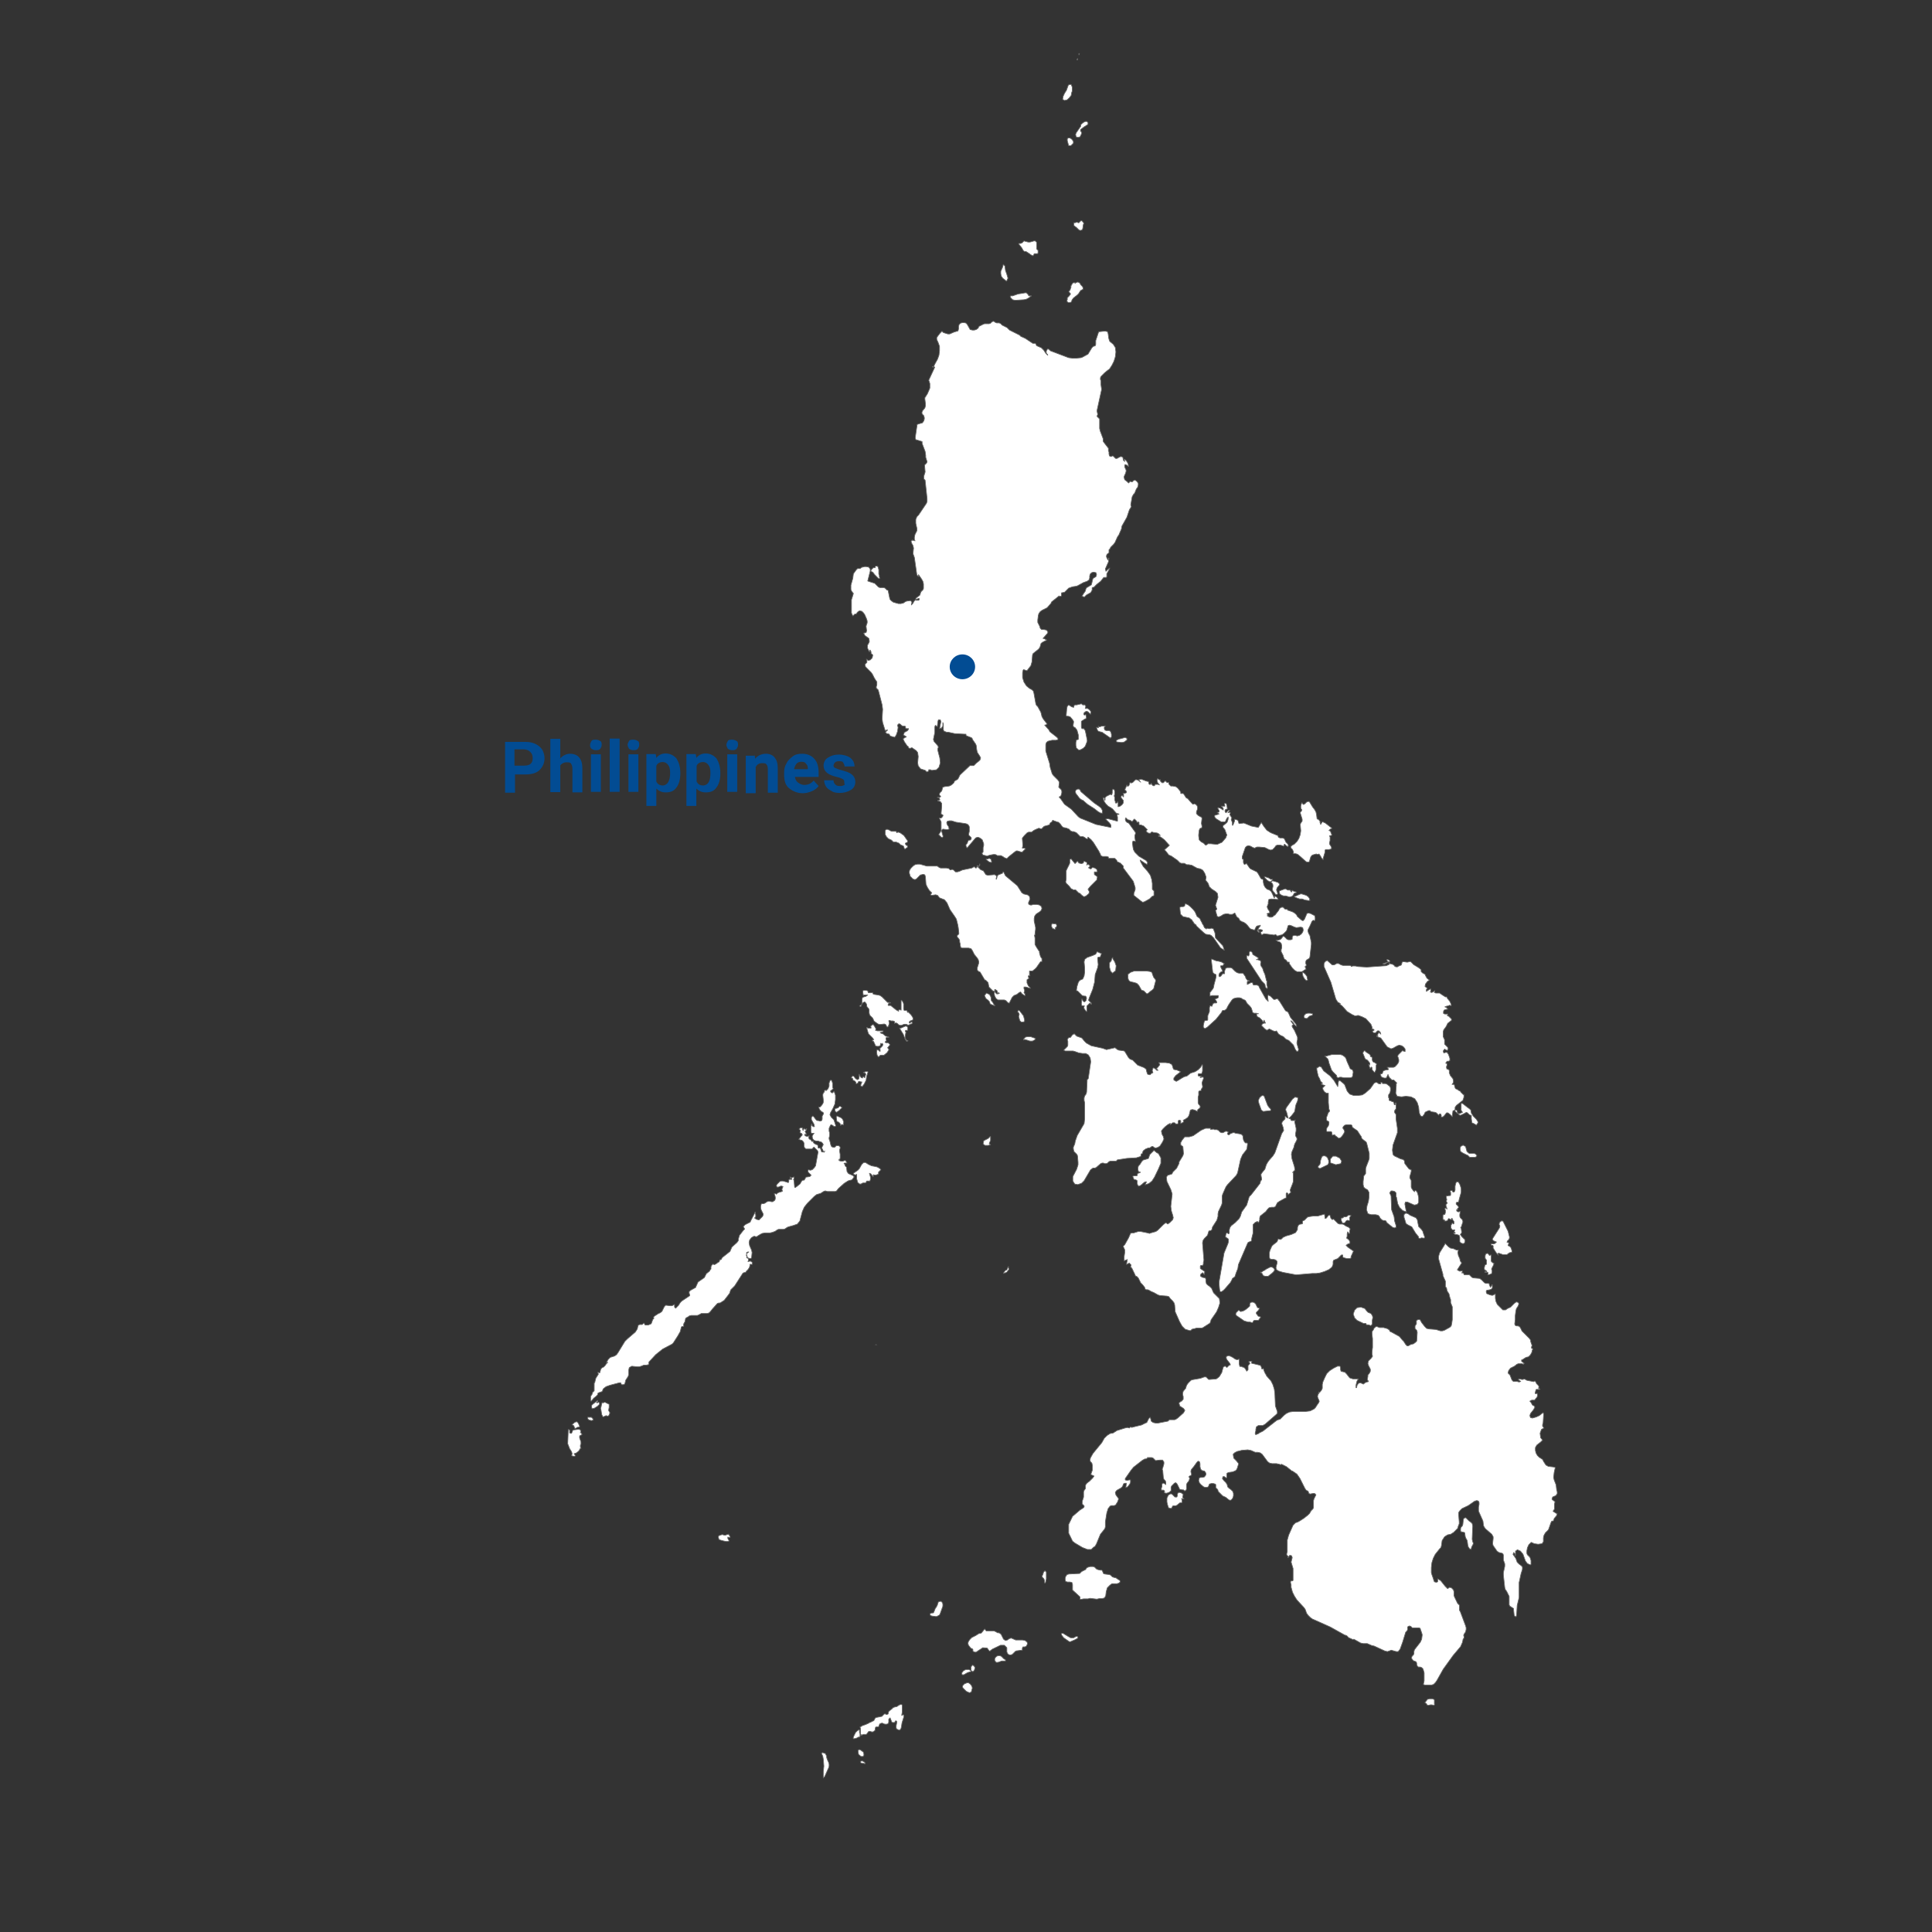 <?xml version="1.0" encoding="UTF-8"?>
<!-- Generator: Adobe Illustrator 25.4.1, SVG Export Plug-In . SVG Version: 6.00 Build 0)  -->
<svg xmlns="http://www.w3.org/2000/svg" xmlns:xlink="http://www.w3.org/1999/xlink" version="1.1" x="0px" y="0px" viewBox="0 0 700 700" style="enable-background:new 0 0 700 700;" xml:space="preserve">
<rect x="0" y="0" width="700" height="700" fill="#333333" stroke="none"/>
<style type="text/css">
	.st0{fill:#F1F5F8;stroke:#666665;stroke-width:0.25;stroke-miterlimit:10;}
	.st1{fill:#FFFFFF;stroke:#666665;stroke-width:0.25;stroke-miterlimit:10;}
	.st2{fill:none;stroke:#024C93;stroke-miterlimit:10;}
	.st3{fill:#F1F5F8;stroke:#666665;stroke-width:0.2;stroke-miterlimit:10;}
	.st4{fill:#FFFFFF;}
	.st5{fill:none;}
	.st6{enable-background:new    ;}
	.st7{fill:#024C93;}
	.st8{fill:#F1F5F8;stroke:#666665;stroke-width:0.25;stroke-miterlimit:22.93;}
	.st9{fill:#FFFFFF;stroke:#666665;stroke-width:0.25;stroke-miterlimit:22.93;}
	.st10{fill:#FFFFFF;stroke:#666665;stroke-width:0.25;stroke-linecap:round;stroke-linejoin:round;}
	.st11{fill:#F1F5F8;stroke:#666665;stroke-width:0.25;stroke-linecap:round;stroke-linejoin:round;}
	.st12{fill:#FFFFFF;stroke:#666665;stroke-width:0.25;stroke-linecap:round;stroke-linejoin:round;stroke-miterlimit:10;}
</style>
<rect x="181.2" y="267.6" class="st5" width="166.8" height="37.2"></rect>
<g class="st6">
	<path class="st7" d="M186.6,280.6v6.6H183v-18.4h7.3c1.4,0,2.5,0.2,3.6,0.7c1.1,0.5,1.8,1.1,2.5,2c0.5,0.9,0.9,2,0.9,3.2   c0,1.8-0.7,3.2-1.8,4.3c-1.1,1.1-2.9,1.6-5.2,1.6C190.3,280.6,186.6,280.6,186.6,280.6z M186.6,277.4h3.4c0.9,0,1.8-0.2,2.3-0.7   c0.5-0.5,0.7-1.1,0.7-2c0-0.9-0.2-1.6-0.9-2.3c-0.5-0.5-1.4-0.9-2.3-0.9h-3.4v5.9H186.6z"></path>
	<path class="st7" d="M202.9,274.9c0.9-1.1,2.3-1.8,3.6-1.8c2.9,0,4.5,1.8,4.5,5.2v8.8h-3.6v-8.6c0-0.7-0.2-1.4-0.5-1.8   c-0.2-0.5-0.9-0.5-1.6-0.5c-1.1,0-1.8,0.5-2.3,1.1v9.7h-3.6v-19.3h3.6v7H202.9z"></path>
	<path class="st7" d="M213.8,269.9c0-0.5,0.2-0.9,0.5-1.4c0.2-0.5,0.9-0.5,1.6-0.5c0.7,0,1.1,0.2,1.6,0.5c0.5,0.2,0.5,0.9,0.5,1.4   s-0.2,0.9-0.5,1.4c-0.5,0.5-0.9,0.5-1.6,0.5s-1.1-0.2-1.6-0.5C213.8,270.8,213.8,270.4,213.8,269.9z M217.7,286.9h-3.6v-13.6h3.6   V286.9z"></path>
	<path class="st7" d="M224.5,286.9h-3.6v-19.3h3.6V286.9z"></path>
	<path class="st7" d="M227.4,269.9c0-0.5,0.2-0.9,0.5-1.4c0.2-0.5,0.9-0.5,1.6-0.5c0.7,0,1.1,0.2,1.6,0.5c0.5,0.2,0.5,0.9,0.5,1.4   s-0.2,0.9-0.5,1.4c-0.5,0.5-0.9,0.5-1.6,0.5c-0.7,0-1.1-0.2-1.6-0.5C227.7,270.8,227.4,270.4,227.4,269.9z M231.3,286.9h-3.6v-13.6   h3.6V286.9z"></path>
	<path class="st7" d="M246.5,280.3c0,2-0.5,3.9-1.4,5c-0.9,1.4-2.3,1.8-3.9,1.8c-1.4,0-2.5-0.5-3.4-1.4v6.3h-3.6v-18.8h3.4l0.2,1.4   c0.9-1.1,2-1.6,3.4-1.6c1.6,0,2.9,0.7,3.9,1.8C246,276.3,246.5,277.8,246.5,280.3L246.5,280.3z M242.8,280.1c0-1.4-0.2-2.3-0.7-2.9   c-0.5-0.7-1.1-1.1-2-1.1c-1.1,0-2,0.5-2.3,1.4v5.7c0.5,0.9,1.1,1.4,2.5,1.4C241.9,284.4,242.8,282.8,242.8,280.1z"></path>
	<path class="st7" d="M261,280.3c0,2-0.5,3.9-1.4,5c-0.9,1.4-2.3,1.8-3.9,1.8c-1.4,0-2.5-0.5-3.4-1.4v6.3h-3.6v-18.8h3.4l0.2,1.4   c0.9-1.1,2-1.6,3.4-1.6c1.6,0,2.9,0.7,3.9,1.8C260.5,276.3,261,277.8,261,280.3L261,280.3z M257.4,280.1c0-1.4-0.2-2.3-0.7-2.9   c-0.5-0.7-1.1-1.1-2-1.1c-1.1,0-2,0.5-2.3,1.4v5.7c0.5,0.9,1.1,1.4,2.5,1.4C256.7,284.4,257.4,282.8,257.4,280.1z"></path>
	<path class="st7" d="M263.2,269.9c0-0.5,0.2-0.9,0.5-1.4c0.2-0.5,0.9-0.5,1.6-0.5s1.1,0.2,1.6,0.5c0.5,0.2,0.5,0.9,0.5,1.4   s-0.2,0.9-0.5,1.4c-0.5,0.5-0.9,0.5-1.6,0.5s-1.1-0.2-1.6-0.5C263.5,270.8,263.2,270.4,263.2,269.9z M267.1,286.9h-3.6v-13.6h3.6   V286.9z"></path>
	<path class="st7" d="M273.4,273.3l0.2,1.6c0.9-1.1,2.3-1.8,3.9-1.8c1.4,0,2.5,0.5,3.2,1.4c0.7,0.9,1.1,2,1.1,3.9v8.8h-3.6v-8.6   c0-0.7-0.2-1.4-0.5-1.6c-0.2-0.5-0.9-0.5-1.6-0.5c-1.1,0-1.8,0.5-2.3,1.4v9.5h-3.6v-13.6h3.2V273.3z"></path>
	<path class="st7" d="M290.9,287.4c-2,0-3.6-0.7-5-1.8c-1.4-1.1-1.8-2.9-1.8-5v-0.5c0-1.4,0.2-2.5,0.9-3.6c0.5-1.1,1.4-1.8,2.3-2.5   s2-0.9,3.4-0.9c1.8,0,3.4,0.7,4.3,1.8c1.1,1.1,1.6,2.9,1.6,5v1.6H288c0.2,0.9,0.5,1.6,1.1,2c0.7,0.5,1.4,0.9,2.3,0.9   c1.4,0,2.5-0.5,3.4-1.6l1.8,2c-0.5,0.7-1.4,1.4-2.3,1.8C293.2,287.1,292,287.4,290.9,287.4z M290.4,276c-0.7,0-1.4,0.2-1.8,0.7   s-0.7,1.1-0.9,2h5v-0.2c0-0.9-0.2-1.4-0.7-1.8C291.8,276.3,291.4,276,290.4,276z"></path>
	<path class="st7" d="M305.9,283.3c0-0.5-0.2-0.9-0.7-1.1c-0.5-0.2-1.1-0.5-2-0.7c-3.2-0.7-4.8-2-4.8-4.1c0-1.1,0.5-2.3,1.6-2.9   c1.1-0.7,2.3-1.1,3.9-1.1c1.8,0,3.2,0.5,4.1,1.1c1.1,0.9,1.6,1.8,1.6,3.2h-3.6c0-0.5-0.2-0.9-0.5-1.4c-0.2-0.5-0.9-0.5-1.6-0.5   s-1.1,0.2-1.4,0.5c-0.2,0.2-0.5,0.7-0.5,1.1s0.2,0.7,0.7,0.9c0.5,0.2,1.1,0.5,2,0.7c0.9,0.2,1.6,0.5,2.3,0.7   c1.8,0.7,2.9,1.8,2.9,3.6c0,1.1-0.5,2.3-1.6,2.9c-1.1,0.7-2.5,1.1-4.1,1.1c-1.1,0-2.3-0.2-2.9-0.7c-0.9-0.5-1.6-0.9-2-1.6   c-0.5-0.7-0.7-1.6-0.7-2.3h3.4c0,0.7,0.2,1.1,0.7,1.6c0.5,0.5,1.1,0.5,1.8,0.5c0.7,0,1.1-0.2,1.6-0.5   C305.9,284,305.9,283.7,305.9,283.3z"></path>
</g>
<path id="Philippines" class="st12" d="M317.4,487.1L317.4,487.1L317.4,487.1L317.4,487.1L317.4,487.1L317.4,487.1L317.4,487.1  L317.4,487.1L317.4,487.1z M317.4,487.1L317.4,487.1L317.4,487.1L317.4,487.1L317.4,487.1L317.4,487.1L317.4,487.1L317.4,487.1  L317.4,487.1z M317.6,487.3L317.6,487.3L317.6,487.3L317.6,487.3L317.6,487.3z M495.8,480h-0.5h-0.2l-0.2-0.5h-0.2h-0.5H494  l-2.3-1.1l-0.9-0.9l-0.5-1.4l0.5-1.4l0.9-0.9l1.4-0.2l1.4,0.5l0.7,0.9l0.5,0.5l0.5,0.2l0.5,0.2l0.5,0.7l0.2,0.7l-0.2,1.1v0.7v0.7  l-0.5,0.5L495.8,480z M364.3,601.8L364.3,601.8H363l-1.4,0.5h-0.7l-0.5-0.7v-0.5l0.2-0.5l0.5-0.5l0.5-0.2h0.7l0.5,0.2l0.5,0.5  l0.5,0.5l0.5,0.2L364.3,601.8L364.3,601.8z M394.9,579.1l-0.7,0.2h-1.6l-1.1,0.2h-0.2v-0.7v-0.2l-0.2-0.2l-2.5-2.3v-2l-0.2-0.7  l-0.7-0.2h-0.9l-0.7-0.2l-0.2-0.9l0.2-0.9l0.5-0.7l0.7-0.2l3.9-0.2l0.2-0.2l0.5-0.5l1.4-0.7l0.5-0.7l0.5-0.2l0.7-0.2h0.9h0.2  l0.5,0.2l0.5,0.5l0.2,0.2l0.5,0.2l0.9,0.2h0.5l0.2,0.2l0.2,0.5l0.2,0.5l0.5,0.2l1.6,0.2l0.5,0.2l0.2,0.2l0.2,0.2l0.2,0.2l0.5,0.2  l0.9,0.2l0.2,0.2l1.1,0.7l0.2,0.5l-0.5,0.5l-0.7,0.2h-1.8l-0.7,0.5l-0.5,0.5l-0.5,0.5l-0.2,0.7l-0.2,0.7l-0.2,1.6l-0.5,0.7l-0.9,0.2  h-0.9l-0.9,0.2L394.9,579.1z M215,514.5l-0.7,0.2l-0.9-0.2l-0.5-0.5v-0.5h0.5h0.9l0.5,0.5L215,514.5z M357.3,590.9h1.4h0.7h0.7  l0.5,0.2l0.9,0.5h0.5l0.7,0.5l0.9,1.8l0.7,0.5l0.7-0.2l0.7-0.5l0.7-0.2l1.6,0.7h0.9h1.6l0.9,0.2l0.7,0.5l0.2,0.7l-0.5,0.9l-0.5,0.2  h-0.5h-0.2l-0.2,0.5v0.7H370l-1.4,0.2h-0.2l-0.5,0.2l-1.1,1.1l-0.5,0.2h-0.5l-0.5-0.2L365,599l-0.2-0.5v-0.5v-0.5v-0.5l-0.9-0.9  h-1.4l-2.9,1.4l-0.7,0.5l-0.2,0.2h-0.2l-0.2-0.2l-0.5-0.7l-0.2-0.2L356,597l-0.2,0.2l-1.4,0.9l-0.7,0.5h-0.5l-0.5-0.2l-0.2-0.2v-0.2  v-0.2v-0.2l-0.2-0.2l-0.5-0.2l-0.2-0.2l-0.7-0.9l-0.2-0.7l0.2-0.7l0.5-0.7l0.7-0.7l1.4-0.7l1.1-0.7l0.9-0.2l0.2-0.2l0.9-1.1l0.2-0.2  L357.3,590.9z M210.4,519L210.4,519l0.5,0.7l-0.2,0.2l-0.5,0.2l-0.2,0.2v0.7l0.5,1.4v0.7v0.2l-0.2,0.2v0.2v0.7l0,0l0.2,0.2v0.2h-0.2  l0,0l-0.2,0.2l0,0l-0.2,0.5l-0.5,0.5l-0.7,0.5l-0.7,0.2l0.5,0.7l-0.2,0.2h-0.7l-0.5-0.2l0.2-0.7l-0.2-0.7l-0.7-1.1l-0.7-1.8v-0.2  l0.2-5l0.5,0.2v0.5v0.5l0.2,0.2h0.5l0.2-0.5l0.2-0.5l0.2-0.2l1.6-0.2h0.7l0.5,0.5l-0.2,0.7L210.4,519z M219.3,508.1L219.3,508.1  L219.3,508.1L219.3,508.1l1.4,0.7v1.1l-0.2,1.1l0.5,0.9l-0.2,0.5l-0.2,0.5l-0.5,0.2l-0.5-0.2l-1.1,0.5l-0.5-0.9l-0.2-1.4l-0.2-0.9  l0.2-0.5l0.2-1.1l0.2-0.5l0.2,0.2h0.2l0.2-0.2H219.3L219.3,508.1z M353,605.2l-0.5,0.5l-0.7-0.5V604l0.5-0.7l0.5,0.2l0.5,0.7  L353,605.2z M428.5,542.6l0.5,0.5h-0.7l-0.2-0.2l0.2,0.7v0.5v0.2l-0.2,0.2h-0.2h-0.2h-0.2l-1.1,0.9l-0.5,0.2h-0.2h-0.5h-0.2  l-0.2,0.2l-0.2,0.5l-0.2,0.2h-0.5l-0.5-0.2l-0.2-0.5l-0.2-0.7l-0.2-0.9v-1.4l0.5-1.1l0.9-0.5l0.5,0.2l0.5,0.5l0.5,0.5h0.7l0.2-0.5  v-0.5l0.2-0.5l0.5-0.2l0.7,0.2l0.7,0.5L428.5,542.6z M317.2,487.3L317.2,487.3L317.2,487.3L317.2,487.3z M387,592.9l0.9,0.5h1.1  l0.9-0.5h0.5l0.2,0.5l-0.2,0.2l-0.9,0.5l-1.6,0.7h-0.5l-2-1.4l-0.7-0.9l-0.2-0.7h0.7L387,592.9z M339.4,585.7H339l-1.4-0.2l-0.5-0.2  l-0.2-0.5l0.2-0.2l0.5-0.2h0.5l0.2-0.2l0.2-0.5l0.2-0.5l0.2-0.5l0.2-0.2l0.5-0.9l0.2-0.7l0.2-0.5l0.5-0.2h0.5l0.2,0.2l0.2,0.2  l0.2,0.5v0.2v0.7l-0.9,2.5l-0.2,0.5l-0.2,0.2L339.4,585.7z M216.1,508.1l0.2,0.2l0.5-0.2h0.2l0.2,0.2v0.5l-0.7,0.7l-1.1,0.7  l-0.9,0.2l-0.2-0.9l0.2-0.5l2-1.6v0.5L216.1,508.1L216.1,508.1z M263.9,555.8l0.2,0.2l0.5,0.9l-0.2,0.2l-0.7-0.2v0.5l0.5,0.9  l-0.5,0.2H263l-0.9-0.2L261,558l-0.5-0.2l-0.2-0.7v-0.5l0.2-0.2l0.5-0.2l0.7-0.2l0.7,0.2h0.5l0.5-0.2h0.5L263.9,555.8z M378.8,573.4  l-0.2,0.2l-0.2-0.2v-0.9l-0.2-0.5l-0.5-0.5l-0.2-0.5l0.2-0.2l0.2-0.5l0.2-0.7l0.5-0.5l0.5,0.5v2.5L378.8,573.4z M208.8,517.4  l-0.5,0.2l-0.2-0.5l-0.2-0.5l-0.2-0.2l-0.5-0.2l1.1-0.9l0.7-0.2l0.5,0.5l0.5,1.1v0.2l-0.2,0.2h-0.5L208.8,517.4z M533.2,560.5  l-0.2,0.9l-0.5-0.2l-0.5-0.7l-0.2-0.7l-0.2-1.6l-0.5-0.9l-0.2-0.5l-0.2-1.4l-0.2-0.2h-0.2l-0.7-0.2h-0.2l-0.2-0.2v-0.5v-0.5l0.2-0.5  l0.2-0.2l0.2-0.2l0.2-0.5l0.2-1.8l0.2-0.5l0.5-0.2h0.2l0.2,0.2l0.2,0.2l0.7,0.7l0.7,0.5l0.5,0.5l0.2,0.9l-0.2,4.8l0.2,0.9l0.2,0.5  v0.2l-0.2,0.5L533.2,560.5z M349.2,606.8h-0.5l-0.2-0.2v-0.5l0.5-0.7l0.9-0.5h0.7h0.5l0.7,0.5l0.2,0.2h-0.2l-0.5,0.2l-0.7,0.2  L349.2,606.8z M519.8,617.4l-0.2,0.5h-0.2l-0.5-0.2h-0.7l-0.7,0.2l-0.5-0.2l-0.2-0.5l-0.5-0.2v-0.2l0.2-0.2l0.7-0.9l0.7-0.2h1.1  l0.5,0.2l0.2,0.2v0.5V617.4L519.8,617.4z M351.9,613.1l-0.7,0.2l-1.1-0.5l-0.2-0.2l-0.5-0.5l-0.5-0.5l-0.2-0.5l0.2-0.5l0.5-0.5  l0.5-0.2l0.5-0.2h0.5l0.7,0.5l0.5,0.7l0.2,0.7L351.9,613.1z M312.7,636.4H312l-0.9-0.7l-0.2-0.9v-0.7l0.5-0.2l0.5,0.2l0.2,0.2  l0.7,0.5l0.2,0.7v0.5L312.7,636.4L312.7,636.4z M313.1,638.9h-0.7l-0.5-0.2l-0.2-0.5l0.7-0.2l0.9,0.5l0.2,0.5H313.1z M298.8,643.7  l-0.5,0.5v-2.3l0.2-2l-0.2-2.5l-0.2-1.1l-0.5-1.1l0.5-0.2l0.5,0.2l0.5,0.2l0.2,0.5l0.2,0.2v0.2v0.2v0.2l0.2,0.7l0.5,1.1l0.2,0.7v0.7  l-0.2,0.7L300,641L298.8,643.7z M311.5,629.2l-0.2,0.2h-0.2h-0.2l0,0l-0.2,0.2l-0.5,0.2l-0.9,0.2l-0.2-0.2l0.2-0.7l0.7-1.4l0.5-0.5  l0.7-0.5h0.2v0.5v0.5l0.2,0.5v0.5V629.2z M326.7,621.5h0.2l0.2-0.2h0.2l0.2,0.2v0.5l-0.7,2.3l-0.2,1.4l-0.2,0.7l-0.5,0.5l-0.5-0.2  l-0.5-0.2l-0.2-0.5v-0.7l0.2-1.1v-0.5l-0.2-0.2h-0.2l-0.2,0.2v0.2l-0.2,0.2H324h-0.7l-0.2-0.2l-0.2-0.5l-0.2-0.5l-0.2-0.5l-0.5,0.5  v1.1l-0.2,0.5l-0.5,0.2h-0.7l-0.5-0.2l-0.5-0.2l-0.7,0.2l-0.2,0.2l-0.2,0.5l-0.2,0.5h-0.2h-0.5h-0.2l-0.2,0.2l-0.2,1.1l-0.7,0.5  h-0.5l-0.5-0.2h-0.5l-0.2,0.2l-0.5,0.7l-0.2,0.2h-1.1l-0.5,0.2l-0.5,0.2h0.5l-0.5-0.5v-0.5v-1.4l-0.2-0.7l0.5-0.2l0.2-0.2l1.4-0.5  l1.1-0.5l0.2-0.2h0.2l1.4-0.7l0.5-0.9l0.2-0.2l1.1-0.2l0.9-0.2h0.2l0.2-0.2l0.7-0.7h0.5l0.2,0.2h0.2l0.5-0.2v-0.2l0.2-0.7l0.2-0.2  l0.9-0.7l0.5-0.5l0.5-0.2l0.9-0.2l0.7-0.5l0.5-0.2h0.5l0.2,0.2v0.5v2L326.7,621.5z M462.7,324.1h-0.5l-0.5-0.7l-0.2-0.2l-0.5-0.7  V322l0.2-0.7v-0.7l-0.2-0.5l-0.5-0.5l0.2-0.2l0.2-0.2h0.5l1.6,0.5l0.2,0.2l0.2,0.2h0.2v0.5l-0.9,1.1l-0.2,0.7l0.2,0.7l0.2,0.5v0.2  L462.7,324.1z M474.7,326.1l-0.5,0.2l-1.4-0.2l-0.5-0.2l-0.5-0.2h-0.9l-0.7-0.2l-1.1-0.5l-0.2-0.2l0.7-0.2l1.1-0.5l0.5-0.2h0.5  l1.6,0.5l0.7,0.5l0.5,0.7v0.7L474.7,326.1L474.7,326.1z M489.5,440.4l-0.5,0.7v0.5v0.5l-0.2,0.2l-0.5-0.2l-0.5,0.2l-0.5,0.7  l-0.5,0.2l-0.5-0.2l-0.2-0.5l0,0l-0.2-0.5v-0.5l0.2-0.2h0.2h0.2l0.2-0.2l0.2-0.2h0.2h0.5l0.5-0.2l0.2-0.2l0.2-0.2h0.5L489.5,440.4z   M399.5,294.6h-0.7l-0.9-0.5l-1.4-1.1l-2.5-1.6l-1.6-1.4l-0.5-0.2l-0.7-0.5l-0.7-0.9l-0.7-0.9l-0.2-0.7l0.2-0.5l0.2-0.2l0.5-0.2h0.5  l0.2,0.2l0.2,0.2l0.2,0.5l4.8,4.1l1.6,1.1l0.9,0.7l0.5,0.9V294.6z M365.2,100.8l-0.5,1.1l-1.4-1.1l-0.5-0.7l-0.2-0.9v-0.9l0.7-1.6  l0.2-0.9l0.2,0.2l0.2,0.2l0.2,0.2l0.2,1.6l0.5,1.4L365.2,100.8z M455.9,474.8l-0.5,0.5l-0.2,0.2v0.5l0.2,0.2l0.5,0.7h0.2l0.5,0.2  l0.2,0.2l-0.2,0.2l-0.5,0.7l-0.2,0.2h-0.2h-1.1h-0.2l-0.2,0.2l-0.2,0.2v0.2l-0.2,0.2h-0.2l-0.7-0.2h-0.7l-0.7-0.2l-0.7-0.2l-2.9-2  l-0.2-0.5l0.2-0.5l0.9-0.9l0.7,0.5l0.9-0.2l0.9-0.5l1.1-0.9l0.2-0.2l0.2-0.2v-0.7l0.2-0.5l0.5-0.2h0.5l0.5,0.2l0.5,0.5l0.5,1.1  l0.2,0.2l0.7,0.2L455.9,474.8z M317.4,372.8l-0.2,0.5l0.7,0.2h1.6h0.5v0.2l-0.2,0.2l-0.9,0.2l0.2,0.2l0.5,0.2h0.2l1.1,0.9l0.7,0.2  l0.5,0.2h-0.2l-0.9,0.2v0.5l0.2,0.5l-0.5,0.5v0.2h0.2l0.5,0.2v-0.2l0.5,0.2l0.2,0.2l0.2,0.2l0.2,0.2l-0.7,0.9l-0.2,0.2l0.5,0.7  l-0.7,1.1l-1.1,0.9H319l-0.7,0.7l-0.5-0.7l-0.2-1.1l0.2-0.9l0.5,0.2l0.2,0.2l0.2,0.2h0.2v-0.5v-0.2l-0.2-0.2l0.5-0.5l0.5-0.5  l0.2-0.5l-0.2-0.5l-0.2,0.2h-0.2l-0.2-0.2l-0.2,0.9l-0.5,0.2h-0.7l-0.5-0.2l-0.2-0.5l-0.5-1.1l-0.5-0.2l0.2-0.2l0.2-0.2h0.2  l-0.5-0.7l-0.9-0.9l-0.5-0.5l-0.2-0.5l-0.5-1.8h0.2l0.2,0.2h0.2h0.2l0,0h0.2h0.2h0.2h0.2v-0.2v-0.2h-0.2v-0.2l0.5-0.5l0.5-0.2  l0.5,0.7L317.4,372.8z M473.8,355.1l-0.5,0.2l-0.7-0.7l-0.5-0.9l-0.2-0.9v-0.5h0.2l0.7,0.5l0.7,0.9L473.8,355.1z M387.7,52.8h-0.5  l-0.5-1.8v-0.5v-0.2L387,50h0.7l0.7,0.5l0.5,0.7v0.7l-0.9,0.9L387.7,52.8z M498.8,385.5l-0.2,0.5v0.5v0.9l-0.2,0.5l-0.2,0.5  l-0.2,0.2l-0.9-1.1v-0.2v-0.5l-0.2-0.2l-0.5,0.5l-0.5-1.4h0.2l0.2,0.2v-0.7l-0.5-0.7l-0.5-0.5l-0.5-0.2l-0.2-0.2l-0.2-0.5l-0.2-0.5  l-0.2-0.5l-0.2-0.5v-0.2l0.5-0.7h0.2l0,0l0.5,0.5l1.1,0.7l0.2,0.2l0.2,0.2v0.2v0.2l0.2,0.2l0.5,0.2v0.5v0.5l0.2,0.5l0.2,0.2l0.5,0.2  L498.8,385.5z M546.4,451.3l0.5,0.2l0.5,0.5l0.2,0.5l0.2,0.7v0.5l-0.9,0.2l-0.7,0.5l-0.2,0.2h-0.5h-0.9l-1.4-0.5h-0.5l0.2,0.7  l-0.5-0.5l-0.5-0.7l-0.9-1.4v-0.2v-0.2v-0.2v-0.2l-0.2-0.2h-0.2h-0.2l-0.2-0.5h0.5h0.5l0.5-0.2l0.5-0.5l-0.5-0.2l-0.5-0.2l-0.5-0.5  l0.2-0.5l2.3-3.6l0.2-0.5V444l-0.2-0.2v-0.5l0.2-0.5l0.7-0.5l0.5,0.2l1.8,3.6l0.5,2v0.5l-0.2,0.5l-0.5,0.5l-0.2,0.5l0.7,0.2  L546.4,451.3z M514.9,448.5l-0.2,0.2h-0.5l-0.2-0.2v-0.2v-0.2l-0.2-0.2l-0.9-1.1l-1.4-2.3l-1.4-0.7l-0.7-0.5l-0.2-0.7l-0.5-1.6v-0.9  l0.5-0.5h0.5l0.5,0.2l0.7,0.5l1.6,0.7l0.5,0.2l0.5,0.7l0.5,2.5l0.5,0.5l0.5,0.5l0.5,0.7l0.2,0.7l0.5,1.4v0.2l-0.2,0.2L514.9,448.5z   M314,390l-0.2,1.4l-0.7,1.4l-0.7,0.9l-0.5-0.2V393l0.2-0.5l0.2-0.5H312l-0.7-0.2h-0.2l-0.2,0.5l-0.2,0.2l-0.5,0.2v-0.2l-0.2-0.5  l-0.2-0.2l-0.2-0.2l-0.5-0.2l-0.2-0.7l-0.5-0.2l0.5-0.7l0.5,0.2l0.5,0.7l0.7,0.5l0.5-0.2l0.2-0.7v-1.1l0.2,0.5l0.5,0.7l0.5,0.2  l0.2-0.5h0.2l0.2,0.2l0.2,0.2l0.2-0.7l0.2-0.5l-0.2-0.5l-0.7-0.2l0.5-0.2l0.5-0.2h0.5l0.2,0.2L314,390z M479.9,439.9l0.2,1.6  l0.5-0.2l0.7-0.9l0.5-0.2l0.2,0.5l0.2,0.7l0.5,0.5l0.5-0.2l1.6,1.6l0.5,0.2h1.1l0.5,0.2l0.7,0.5l1.1,0.5l0.5,0.5l-0.2,0.9v0.7  l-0.2,0.2l-0.5-0.7l-0.2,0.7v0.7v0.2l-0.2,0.7l0.7,0.5l0.5,0.7v0.7l-0.7,0.2l-0.7,0.5l0.7,0.7l2,1.4l-0.9,2v0.5l-0.5,0.2h-0.9  l-0.9-0.2l-0.5-0.2l-0.2-0.2v-0.5v-0.2h-0.5l-0.2,0.2l-1.1,1.1l-0.5,0.2l-0.5,0.2l-0.5,0.2l-0.2,0.5v0.5v0.5l-0.2,0.5l-0.2,0.5  l-1.1,0.9l-1.6,0.7l-1.6,0.5l-1.4,0.2h-1.4l-5.9,0.5l-4.8-0.9l-1.6-0.5l-0.7-0.5l-0.2-0.7l0.2-0.9l0.2-0.7v-0.7l-0.5-0.5l-0.7-0.2  h-0.7l-0.7-0.2l-0.2-0.7V454l0.2-0.9l0.7-1.6l0.5-0.5l1.4-1.1l0.2-0.5l0.2-0.5h0.2l0.5,0.2l0.5-0.2l0.2-0.2l0.2-0.2l0.2-0.2l1.1-0.5  l1.8-0.5l1.6-0.7l0.7-1.1v-0.7l0.2-0.7l0.5-0.5l1.1-0.2v-0.2v-0.5v-0.2l0.2-0.2l0.5-0.2l0.2-0.2l0.7-0.7l0.2-0.2l0.7-0.2l1.4-0.2  h1.6L479.9,439.9L479.9,439.9z M316.3,359.9v0.2l0.5,0.2l1.4,0.2l0.7,0.2l0.7,0.5l0.9,0.9l0.9,0.9l0.2,0.2h0.2h0.7l0.2,0.2h-0.5  l-0.2,0.2l-0.2,0.2v0.5h0.9l2,1.6l0.9,0.5V366l0.2-0.2h0.2l0.5,0.2v-3.6h0.2l0.5,0.7l0.2,0.7v0.7v1.1l0.2,0.5h0.5h0.5l0.2,0.7h0.2  l0,0l0,0v-0.2l1.1,1.1l0.5,0.7l0.2,0.5v0.5l-0.2,0.2l-0.5,0.2l-0.5,0.2l-0.2,0.5l0.2,0.2h0.2l0.2-0.5h0.2l0,0l0,0v0.2l0.2-0.2  l0.2,0.5l-0.2,0.2l-0.5,0.2l-0.5,0.2l-0.5,0.2H329l-0.2-0.2l-0.5-0.2h-0.7l-0.5,0.2l-0.5,0.2h-0.5l-0.5-0.2l-0.5-0.5l-0.5-0.2  l-0.5,0.2v-0.7l-0.5-0.2h-0.7l-0.7-0.2l-0.2,0.2l0.2,0.5v0.5l-0.2,0.5v0.5l-0.2-0.2H322l-0.2,0.2l-0.2,0.2h-0.2l-0.5-0.9l-0.5-0.2  l-1.6,0.2l-0.7-0.2l-0.7-0.5l-0.7-0.5l-0.5-1.1l-1.1-1.1l-0.2-0.9v-0.5v-0.5l-0.2-0.5l-0.5-0.5l-0.2-0.5V364l-0.2-0.5l-0.5-0.5  l-0.5,0.2l-0.5,0.5l-0.2,0.5l-0.2,0.5l-0.5-0.2l0.2-0.2l0.5-0.2l0.2-0.5v-0.5v-0.5v-0.5l0.2-0.7l0.5-0.2l0.7-0.2l0.7-0.5h-0.9h-0.5  l-0.2,0.2l-0.2-1.4l0.2-0.5h0.9l0.7,0.2l0.2,0.7H316.3z M360.5,364.4h-0.2l-0.5-0.2l-0.5-0.2l-0.5-0.2l-0.2-0.5l-0.2-0.5l-0.5-0.5  l-0.7-0.5l-0.5-1.1l0.7-0.9l1.1,0.5l0.5,0.9l0.2,1.4l0.2,0.2l0.2,0.2l0,0l0.5,0.9L360.5,364.4L360.5,364.4z M465.7,322l0.9,0.5h0.2  h0.2h0.5l0,0l0,0l0.2,0.5l0.2,0.2l0.2-0.2v-0.2v-0.2h0.2l0.2,0.2l0.5,0.2l0.7,0.2v0.2l0,0l-0.5,0.2h-0.2l-0.2,0.2l-0.2,0.5l-0.5,0.5  h-0.2l-0.5,0.2h-0.2l-0.7-0.2l-0.7-0.2h-0.7l-0.7-0.2l-0.7-0.5l-0.2-0.5v-0.2V323v-0.2l0,0l0,0L465.7,322z M392.7,80.9l-0.2,0.5  l-0.2,1.4l-0.2,0.5l-0.7,0.2l-0.5-0.2l-0.9-0.9l-0.7-0.5l-0.2-0.2v-0.5v-0.5h0.2h0.2l0.7-0.2l0.5,0.2h0.2l0.2-0.2l0.5-0.5h0.2h0.2  l0.2,0.2L392.7,80.9L392.7,80.9z M481.1,422l-2.9,1.4l-0.7-0.5l0.2-0.5l0.5-0.5l0.2-0.7v-0.5l0.2-0.7l0.2-0.5l0.2-0.5l0.5-0.2h0.5  l0.5,0.2l0.5,0.5l0.2,0.5l0.2,0.5v0.9L481.1,422z M370.7,370.3H370l-0.5-0.5l-0.2-0.7l-0.2-0.7v-0.2l0.2-0.7l-0.2-0.5l-0.2-0.2  l-0.2-0.2l0.2-0.5V366l0,0l0.5,0.2l1.4,1.8l0.2,0.7l0.2,0.7v0.7L370.7,370.3z M532.3,417.9h0.7h1.1l0.5,0.2l0.5,0.5l-0.2,0.5  l-0.5,0.2h-0.7H533h-0.5l-0.2-0.2l-0.5-0.5l-0.5-0.2l-1.4-0.7l-0.7-0.5l-0.2-0.9l0.2-0.9l0.9-0.5l0.9,0.5l0.5,1.8L532.3,417.9z   M391.1,19.4l-0.2,0.5v-0.5H391.1L391.1,19.4z M404.2,351.7l-1.1,0.9l-0.7-0.7l-0.2-0.7l-0.2-0.7v-0.9v-0.2v-0.2V349v-0.2l0.2-0.2  l0.2-0.2l0.2-0.2l0.2-0.9l0.2-0.2l0.2-0.2v0.5l0.7,1.1l0.5,1.4L404.2,351.7z M329,377.1l-0.5,0.2l-0.5-0.7l-0.7-1.8l-1.4-2.3h0.5  l1.6-0.7h0.5l0.2,0.2l0.2,0.2v0.2v0.7v0.2h-0.5h-0.2l-0.2,0.2v0.2l0.2,0.2v0.2l-0.2,1.1v0.5v0.5l0.5,0.7L329,377.1z M300.9,395.3  l0.2,0.5l0.5,0.2l0.2-0.2l0.2-0.2l0.2-0.2l0.5,1.4v1.6l-0.2,1.6l-0.7,1.6l-0.9,1.6l-0.2,0.7l0.5,0.9l0.9,0.9l0.2,0.5l0.5,1.6v0.2  l-0.5,0.2l-0.7-0.5l-0.5-0.2l-0.2,0.2l-0.5,1.1v0.5v0.5l0.2,0.7v0.5v0.5l-0.2,0.7v0.5l0.2,0.5l0.2,0.7l0.2,0.9l0.2,0.5l0.2,0.2  l0.5,0.2h0.5l0.2-0.2l0.2-0.2l0.2-0.2h0.5h0.2h0.2l0.5,0.5v0.5l-0.2,0.5v0.5l0.2,1.1v1.4l-0.2,0.7L304,420v0.5l0.7,0.2h0.7l0.5-0.2  h0.5l0.5,0.9h-0.5h-0.2h-0.2l-0.2,0.2l0.2,0.2l0.2,0.2v0.2v0.2l0.5,0.5l0.2,1.6l0.5,0.7l1.6,0.7l0.5,0.5l-0.7,0.9l-0.2,0.2l-0.9,0.2  l-0.5,0.2l-1.4,0.9l-0.2,0.2l-1.8,1.6l-0.7,0.9l-0.5,0.2h-0.7h-1.6h-0.5l-0.7-0.2h-0.2l-0.5,0.2l-1.1,0.7l-0.7,0.2l-0.7,0.2  l-0.9,0.7l-2.5,2.5l-1.1,1.4l-0.7,1.6l-0.9,3.4l-0.9,1.1l-1.4,0.5l-1.8,0.5l-0.5,0.2l-0.7,0.5l-0.5,0.2h-0.5h-0.9h-0.5l-0.5,0.2  l-0.7,0.5l-0.5,0.2l-0.5,0.2l-0.9,0.2h-1.8l-1.1,0.2l-0.9,0.5l-1.1,0.7l-0.9-0.2l-0.9,0.5l-0.7,0.9l-0.2,0.9l0.2,1.1l0.7,1.6  l0.2,0.9l-0.2,2l-0.5,0.2l-0.7-0.2l-0.5-0.5l-0.2-0.5l0.2-0.7l0.7-0.5H271l-0.5,0.2v0.7l0.2,0.7l-0.2,0.5l0.5,0.2l0.2,0.2v0.5  l-0.2,0.5l0.9-0.2l0.7,0.5v0.7h-0.9v0.5l-0.2,0.7l-0.5,0.7l-0.5,0.5l-0.2,0.2v0.2L270,461l-0.7,0.2l-0.2,0.2l-2.9,4.5l-1.4,1.4  l-0.2,0.5l-0.2,0.7l-0.5,0.7l-1.4,1.8l-0.2,0.2l-1.4,0.9h-0.5l-0.5,0.2l-1.8,2l-0.7,0.9l-0.5,0.5l-0.7,0.2h-1.6h-0.5l-0.9,0.5  l-0.5,0.2h-2.3l-0.7,0.2l-0.2,0.2l-0.9,0.5l-0.2,0.2l-0.2,1.1l-0.5,0.9v0.2v0.5v0.2h-0.2h-0.2h-0.2l-0.2,0.2l-0.2,0.7l-0.2,0.9  l-0.9,1.6l-1.6,2.5l-0.5,0.5l-3.4,1.8l-2.5,2l-2.5,2.7v0.9l-0.9,0.2h-0.9l-0.5,0.2l-0.5,0.2l-0.7,0.2h-0.7l-2-0.2l-0.9,0.5l-0.2,0.9  v1.6l-0.2,0.7l-0.9,1.4l-0.2,0.9l-0.2,0.5l-0.5,0.2h-0.5l-0.2-0.2l-0.2-0.5h-0.5l-3.4,0.9l-1.4,0.5l-0.9,0.7l-0.2,0.2l-0.2,0.7  l-0.2,0.2l-1.4,0.5l-0.2,0.7l-0.5,0.5l-0.9,0.7l-0.9,1.1l-0.2-0.2v-1.1v-0.5l0.5-0.7l0.2-0.7l0.2-0.2l0.2-0.2l0.2-0.2v-0.5v-0.7V502  v-0.5v-0.2v-0.2l0.2-0.2l0.2-0.9l0.2-0.7l0.9-1.4l0,0l-0.2-0.7l0.7,0.2l0.2-0.7l0.2-0.7l0.5-0.5l0.5-0.2l0.5-0.5l0.5-0.7l0.5-0.5  h-0.5l0.7-1.1l0.7-0.7l1.6-0.5l0.7-0.5l0.5-0.7l2.5-4.1l0.9-0.9l2.9-2.5l0.7-1.1l0.2-0.9l0.2-0.5l0.5-0.2h0.9l0.5-0.5h0.2l0.2,0.5  l0.2,0.2h0.5h0.5l0.5-0.2l0.5-0.2l0.2-0.2l0.5-1.4l0,0l0.2-0.2l0.2-0.2v-0.2l-0.2-0.2l0.5-0.5l1.4-0.9l0.5-0.2l0.7-0.5l0.9-1.8  l0.5-0.5l1.6,0.2h0.7l0.9-0.5v0.5v0.5l0.2,0.2l0.2,0.2l0.5-0.5l0.5-0.5l0.7-1.1l0.5-0.5l2.7-1.8l0.2-0.2v-0.2l-0.2-0.7v-0.5l0.5-0.5  l0.9-0.5l0.9-0.5l0.9-2l2.3-1.6l0.7-1.4l1.1-0.9l0.2-0.2v-0.2l0.2-0.2l0.2-0.2v-0.5V459l0.2-0.5l0.5-0.5l0.5,0.2l0.5-0.2l0.7-0.5  l0.2-0.2h0.2l0.2-0.2l0.2-0.7h0.2h0.2l0.2-0.2l0.2-0.5l2.9-2.3l0.2-0.5l0.5-1.1l1.8-1.6l0.5-0.7v-0.5l0.2-0.7l0.2-0.7l1.4-1.8  l0.5-0.5l-0.5-0.9l0.7-0.7l1.8-0.9l0.2-0.5l1.4-2.7l0.2-0.5l0.2,1.1v0.7l-0.2,0.2l-0.2,0.2l0.7,0.5l0.9,0.2l0.5-0.5l0.2-0.2l0.2-0.2  l0.2-0.2l0.2-0.2l0.2-0.5v-0.2v-0.2l-0.7-1.4l-0.2-0.7v-0.7l0.2-0.7l0.2-0.2h0.7l0.5-0.2l0.7-0.5l0.7-0.2l0.9,0.2h0.5l0.7-0.5  l0.2-0.5v-0.7l-0.2-0.7l-0.2-0.5h0.2h0.2h0.2l0.2,0.2l0.5-0.5l0.5-0.2l0.7-0.2l0.5-0.2l-0.2-0.7l0.2-0.5l0.2-0.5l-0.7-0.2l-0.5,0.2  l-0.5,0.2h-0.5l-0.2-0.5l0.2-0.5l0.5-0.5l0.5-0.5l0.5-0.2h0.7l0.7,0.2l0.7,0.2l0.5,0.2l0.2-0.5v-0.5l0.2-0.2h0.9l-0.2-0.5l-0.2-0.2  l-0.2-0.2V427l0.2-0.2l0.7-0.2l0.5-0.2v0.5v0.2l-0.2,0.2l0.2,0.5l0.2,2.3l0.2,0.2l0.7-0.5l1.1-0.9l0.5-0.9l0.2-0.2l0.2-0.2h0.5  l0.2-0.2l0.5-0.9l1.4-0.2l0.5-0.5l-0.5-0.5l-0.5-0.5l-0.2-0.5l0.2-0.5l0.7,0.2l0.7-0.2l0.7-0.7l0.5-0.7l0.9-5l-0.2-0.5l-0.5-0.5  l-0.2-0.2l-0.2-0.2l-0.2-0.2l-0.2-0.2l-0.2,0.2l-0.5,0.5H292l-0.5-0.5l-0.2-0.5v-1.1l-0.2-0.5l-0.5-0.5l-0.7-0.2l-0.5-0.2l1.1-1.4  l0.2-0.2l-0.2-0.5l-0.5-0.2l-0.2-0.2l0.2-0.7l-0.5-0.5l0.5-0.5h0.7l0.2,0.9h0.2v-0.2l0.2-0.5l0.2,0.2l0.2,0.2h0.2l0.2-0.2h0.2  l-0.2,0.5l-0.2,0.2l-0.2,0.2l0.5,1.1h-0.7l0.2,0.5l0.5,0.2h0.5l0.5-0.2l-0.2,0.7l0.2,0.5l0.5,0.2l0.5,0.7h0.2v-0.2h0.2l0.2,0.7  l0.7,0.5l0.7,0.2l0.2,0.5v0.5l0.2,0.2h0.2l0.2-0.2l0.2,0.2l0.2,0.5l0.2,0.5v0.2l0.2,0.2h0.5l0.5-0.2V417l-0.2,0.5l-0.2-0.2l-0.5-1.1  l-0.2-0.2l0.2-0.5l0.2-0.5l0.2-0.2l-0.2-0.5l-0.5-0.5l-0.7-0.2l-0.5-0.2h-0.7l-0.7-0.2l-0.5-0.5l-0.2-0.7v-0.5l0.5-0.7v-0.2H295  h-0.5h-0.5l-0.2-0.5V408l0.2-0.5v-0.2h0.2v0.5l0.2,0.2l0.2,0.2h0.5l-0.2-0.9l-0.9-1.6v-0.9l0.5-0.5l0.5,0.5l0.5,0.7l0.5,0.5h0.5  l0.5,0.2h0.2l0.5-0.2l0.2-0.5v-1.1l0.5-0.9l-0.2-0.5l-0.5-0.2l0,0l-0.7-0.7l-0.2-0.5l-0.2-0.5h0.5l0.5-0.5l0.5-0.7l0.2-0.5v-0.9  l-0.2-1.8l0.2-0.7l0.2-0.2l0.2-0.2v-0.2v-0.2l0.2-0.2h0.2h0.2v0.2l0.7-0.7l0.2-0.5l0.2-0.5v-1.1l0.2-0.5l0.2-0.5h0.5l0.2,0.5  l0.2,0.7v0.5v0.7v0.2l0.2,0.5L300.9,395.3z M467,405.2l0.5,0.2l0.2,0.2v0.2l0.2,0.2h0.7h0.5l0.2-0.2l-0.2,0.7l0.5,2.3v0.9l-0.2,1.1  v0.7l0.5,0.9v0.5l-0.2,0.5l-0.5,0.9l-0.2,0.5l-0.2,0.9l-0.7,1.6l-0.2,0.9l0.2,1.6l0.9,2.9l0.2,1.4h-0.2l-0.2,0.2l-0.2,0.2l-0.2,0.2  v0.2h0.2v0.2v2.9l-0.2,0.7l-0.9,2.3v0.5l0.2,0.5l-0.2,0.2l-0.9,0.7v-0.5l-0.2-0.2h-0.2l-0.2,0.2v0.2v1.4l-0.5,0.2l-2,1.1l-0.7,0.5  l-0.7,1.4l-0.5,0.2h-0.9l-0.9,0.2l-0.5,0.5l-0.7,0.9l-2,1.6l-0.2,0.7v0.7l-0.2,0.5l-0.2,0.5l-0.5-0.5l-0.2,0.2l-0.5,0.2l-0.2,0.2  l-0.2,0.2l-0.2,0.2l-0.2,0.2v0.2v2.9l-0.5,2v0.7l-0.2,0.2l-0.5,0.2l-0.5,0.2l-0.2,0.2l-3.4,7.9l-0.2,1.4l-0.7,1.8l-0.2,0.7l-0.2,0.5  l-0.7,0.5l-0.2,0.2l-0.2,0.5l-0.5,0.9l-2,2.3l-0.5,0.5l-0.7,0.5h-0.5l-0.2-0.7l-0.2-2v-0.9l1.8-10.4l1.4-3.4l0.2-0.7V449l-0.2-0.2  l-0.7-0.5l-0.2-0.2l0.2-1.1l0.2-0.2l0.2-0.2l0.2,0.2l0.2,0.2h0.2l0.2-0.2v-0.2v-0.9l0.2-0.9l0.5-0.7l1.4-1.1l1.4-1.4l0.5-0.9  l0.5-1.6l1.8-2.5l0.7-2.3l0.2-0.7l0.7-0.7l3.2-4.1l0.2-0.7v-0.2l0.2-0.2l0.2-0.2V427l-0.2-1.1v-0.5l0.5-0.7l0.9-1.1l0.5-1.6l0.5-0.9  l0.5-0.7l1.4-1.6l0.7-1.1l2.5-7l0.7-1.1l-0.2-1.1l-0.5-1.4l0.2-0.7l0.5-0.5l0.5-0.5v-0.9h0.2l0.2,0.2l0.2,0.2l0.5,0.2l-0.5-2  l-0.2-0.5l-0.2-0.5l0.2-0.7l0.5-0.7l1.8-2.5l0.9-0.7l1.1,0.2v0.2l-0.2,1.1l-0.5,1.1l-0.2,0.7l-0.2,1.4l-0.2,0.7l-1.1,1.4L467,405.2z   M406.7,269h-0.7l-1.4-0.2l-0.2-0.5l0.9-0.5l0.9-0.2l0.7-0.2l0.7-0.2l0.5,0.2l0.2,0.2v0.5l-0.9,0.7L406.7,269z M355,313L355,313v0.5  l-0.2,0.2l-0.2,0.2h-0.5l0.2,0.2l0.5,0.5l0.5,0.5l0.5,0.2l0.5,0.2l0.9,1.4l0.7,0.2l2.5-0.2l0.7,0.5l-0.2,1.1h0.2v-0.2l0.2-0.7v-0.2  l0.2-0.2l0,0l0.2-0.2l0.5-0.2l0.5-0.2l0.5-0.2l0.2-0.5h0.2l0.7,1.4l4.3,3.6l1.6,2.5l0.7,0.5l0.9,0.2l0.7,0.2l0.5,0.5l0.2,0.9  l-0.2,0.5l-0.2,0.5l-0.2,0.5l0.2,0.5l0.5,0.2h0.5l0.5-0.2h0.5h0.9l0.9,0.2l0.7,0.5l0.2,0.7l-0.2,0.7l-0.5,0.5l-1.4,0.9l-0.5,0.7  l-0.2,0.9v0.9l0.5,2.3v0.7l-0.2,1.6v0.5h-0.2l0.2,1.1v2.3l0.5,0.9l0.9,1.4l0.2,0.2v0.5l0.2,0.7l0.2,0.7l0.5,0.7v0.2v0.9h-0.2h-0.2  l-0.2,0.2l-1.4,2l-0.5,0.5l-0.9,0.7h-0.2h-0.2H373v0.5v0.7v0.2l0.2,0.2l-0.2,0.2l-0.2-0.2l-0.2,0.2v0.2v0.2l0.2,0.5l-0.7,0.5v1.1  l0.5,1.1l0.7,0.7v0.2l-1.6-0.5h-0.7v0.7l0.2,0.2v0.2v0.5l-0.2,0.5l0.2,0.2l0.2,0.2v0.2v0.5l-1.1-0.7l-0.5-0.7l-0.5,0.2l-0.9,0.7  l-0.5,0.2l-0.5,0.2l-0.7,0.7l-0.9,1.8v0.2h-0.5l-0.9-0.9l-0.5-0.2h-2.3l-0.7-0.5l-0.5-0.9l-0.2-1.1l0.2-0.9l0.2,0.7l0.5,0.5h0.5  l0.5-0.2l-0.2-0.2h-0.2l-0.2,0.2l-0.2-0.7v-0.2l-0.7-0.5h-0.2v0.7l-0.7-0.2l-0.7-0.7l-0.7-0.7L358,356l-0.9-0.9h-0.2l-0.2-0.2  l-1.6-2.7l-0.5-0.2l-0.5-0.5v-0.9l0.5-1.6v-0.7l-0.2-0.7l-0.5-0.7l-0.9-1.1l-0.7-1.4l-0.5-0.7l-0.9-0.2h-2.3l-0.5-0.2l-0.2-0.9V342  l-0.2-0.7v-0.5l-0.2-0.5l-0.7-0.9V339l0.2-0.2l0.2-0.2l0.2-0.2v-0.5l-0.2-1.8l-0.2-1.1l-0.5-2l-0.7-1.1l-1.6-2.3l-1.1-2.5l-0.9-1.1  l-1.8-0.7l-0.7-0.9l-0.7-0.2l-1.4,0.2l-0.5-0.2l0.5-0.7l-0.9-0.9l-0.7-1.1l-0.5-1.1l-0.2-2.7l-0.2-0.7l-0.5-0.2h-0.2l-0.7,0.2h-0.2  l-0.2,0.2l-0.2,0.2l-0.2,0.2l-0.2,0.2l-0.7,0.7l-0.5,0.2l-0.7-0.2l-0.5-0.5l-0.5-0.5l-0.2-0.7l-0.2-0.7l0.2-0.9l0.5-0.7l0.7-0.7  l0.7-0.5l0.9-0.2h0.9l2.5,0.7h2.3h0.5h0.5h0.5l0.7,0.5l0.5,0.2h0.7h1.4l0.9,0.2l0.5,0.5l0.7-0.2l0.5,0.2l0.7,0.7h0.7l0.7-0.2  l1.1-0.5l3.4-0.7l0.9-0.5l0.5,0.5h0.2l0.2-0.2l0.2-0.7l0.5,0.2h0.2L355,313L355,313z M388.6,311.8l0.9,1.1l0.2-0.2l0.5-0.5l0.2-0.2  l0.5,0.7l0.9,0.2l0.7-0.2l0.2-0.7l0.5,0.2l0.5,0.2l0.2,0.5l-0.2,0.5l0.5-0.2l0.5,0.2l0.2,0.5l-0.5,0.5l0.2,0.2l0.5,0.2h0.2l0.5-0.5  l0.9,0.2l0.7,0.5l0.2,0.7l-0.2,0.2H397h-0.5v0.2v0.7l0.2,0.2l0.7,0.5l0.2,0.2l-0.2,1.1l-2.3,2.3l-0.9,1.1l0.5,0.9l-0.2,0.7l-1.1,0.9  l-0.7,0.2l-0.7-0.5l-0.5-0.5l-0.2-0.2l-0.5-0.2l-1.1-1.1h-0.2h-0.7l-0.2-0.2l-0.5-0.2l-0.7-0.9l-1.1-1.1l-0.2-0.5l0.2-0.9v-0.2V318  v-2v-0.5l0.2-0.5l0.9-1.8l0.2-0.5v-1.1v-0.2l0.5-0.2L388.6,311.8z M398.6,346.8L398.6,346.8h-0.7l-0.2,0.2v0.5l0.2,2l-0.2,1.1  l-0.9,2.5l-0.2,2.7l-0.7,2.7l-1.1,2.7l-0.2,0.5l-0.2,0.7l0.5,0.5l0.5,0.5v0.5l-0.5-0.5l-0.2,0.2l-0.7,0.7l-0.2,0.2v2h-0.2l-0.7-0.9  l-0.2-0.5l0.2-0.7h-0.9l-0.2-0.7l0.2-1.8l0.5,0.9l0.5,0.2l0.5-0.5l0.2-0.9l-0.2-0.5l-0.2-0.2h-0.5l-0.7-0.2l-1.6-1.6l-0.5-0.2  l0.2-1.4l0.5-1.6l0.5-0.7l1.1-0.5l0.5-1.1l0.2-1.4v-1.4l-0.2-2.3l0.2-0.9l0.9-0.7l2-0.7l1.1-0.5l0.5-0.9l1.1,0.5l0.5,0.2  L398.6,346.8L398.6,346.8z M439.8,409.1l0.2,0.2h0.7h0.2l0.5,0.2l0.7,0.7l0.5,0.2h0.5l0.9-0.5h0.5l0.5,0.2v0.2l-0.2,0.2v0.5l0.5,0.2  l0.2-0.2l0.2-0.2l0.5-0.2l0.5-0.2h0.5l0.5,0.2l1.4,0.2l0.7,0.2l0.5,0.5l0.2,1.4l0.2,0.5l0.5,0.7h0.2h0.2h0.2l0.2,0.2v0.2l-0.2,1.8  l-0.5,0.7l-1.1,1.4l-0.7,1.6l-1.1,5l-0.5,0.9l-3.2,3.4l-0.5,0.7l-0.5,1.1l-0.7,1.6l-0.2,0.7v2.5l-0.2,0.7l-1.1,2.3l-0.2,0.9v0.9  l-0.2,0.7l-0.2,0.7l-1.6,2.5l-0.2,0.9l-0.2,0.2l-0.2,0.2L438,446l-0.5,1.6l-1.1,1.1l-0.5,0.7l-0.2,0.9l0.5,6.3l-0.2,0.9v0.5  l-0.2,0.5h-0.2h-0.5l-0.2,0.2v0.9l1.6,1.1l-0.2,1.1l-0.5-0.7l-0.7,0.5l-0.2,0.7l0.7,0.5l1.1,0.2l0.2,0.5v0.7l0.2,0.9l0.5,0.5  l0.7,0.5l0.7,0.7l0.7,1.6l0.7,0.7l0.7,0.7l0.7,0.7l0.2,1.6l-0.5,1.6l-0.7,1.6l-2,2.9l-0.2,0.7l-0.2,0.5l-2.5,1.6l-0.5,0.2h-1.4h-0.5  l-0.7,0.2l-0.9,0.2l-0.5,0.5H431l-1.6-0.5l-1.1-1.1l-0.9-1.6l-1.6-3.6l-0.2-2.5l-0.2-0.7l-0.5-0.7l-0.9-0.9l-0.5-0.7l-0.7-0.2  l-2.5-0.2l-0.7-0.2l-1.6-0.9l-0.5-0.2l-0.5-0.2l-0.2-0.2h-0.2l-0.2-0.2l-0.5-0.2h-0.5l-0.5-0.2v-0.2l-0.2-0.5l-0.7-0.9l-0.7-0.7  l-0.9-1.8l-0.5-0.5l-0.5-0.2l-0.2-0.5l-1.1-2.3l-0.5-0.5l0.2-0.5v-0.2l-0.7-0.7l-0.2,0.2l-0.5,0.2l-0.2,0.2v-0.5l0.2-0.9v-0.5  l-0.2,0.2l-0.7,0.2l-0.2,0.2v-1.6l0.2-1.4v-1.1l-0.5-1.1v-0.2l0.5-0.5l1.4-2.5l0.7-1.6l0.5-0.2h0.7l1.6-0.5h0.9l2.5,0.5l0.7,0.2  l0.5-0.2l1.8-0.5l0.7-0.5l2-2l0.9-0.7l0.7,0.5l0.7-0.5l1.1-1.1l0.2-0.7l-0.2-0.9l-0.5-1.6l-0.2-1.6l0.5-4.5l-0.5-1.6l-1.4-2.9  l-0.2-1.6l0.5-0.7l0.7-0.2l0.7-0.2l0.2-0.2l0.2-0.5l1.4-1.4l0.9-1.8v-0.5l1.4-2.3l0.2-0.7l-0.2-2.5l-0.2-0.2L428,415l-0.2-0.2v-0.7  v-0.2l0.2-0.2l0.2-0.5l0.9-1.1l0.2-0.2h1.6l0.7-0.2l0.7-0.2l2.9-2l1.6-0.7h1.8v0.2v0.2L439.8,409.1z M416,359.9l-0.5,0.2l-0.2-0.2  l-0.7-0.7l-0.2-0.2l-0.7-0.2l-0.2-0.2l-0.9-1.6l-0.7-0.7L411,356l-0.9-0.2l-0.7-0.2l-0.5-0.5l-0.2-0.7v-1.4l0.9-0.7l1.4-0.5h4.3  l1.4,0.2l0.5,0.2l0.2,0.2l0.2,0.7l0.2,0.5l0.2,0.5l0.7,0.9v0.5l-0.7,2.7l-0.5,0.5l-0.7,0.5L416,359.9z M358.9,311.2l0.2,0.2l0.2,0.9  l-0.2,0.2l-0.7-0.2l-1.1-0.9v-0.2h0.2h0.2h0.2l0.5-0.2L358.9,311.2z M358.9,414.8L358,415h-1.1l-0.7-0.5l0.2-1.1l0.2-0.2l1.4-0.7  l0.7-0.7h0.2v0.5v0.9l-0.5,1.1L358.9,414.8z M305,401.4l-0.2,0.2l-0.7,0.7l-0.7,0.5l-0.2,0.2l-0.5-0.2l-0.2-0.5v-0.5l0.2-0.2h0.2  l0.7-0.2l0.2-0.2l0.2-0.2l0.2-0.2h0.2l0.7,0.5L305,401.4z M501,349.2l0.5,0.2l0.5-0.2l0.7-0.5l0.5-0.2l0.2,0.7h0.5l0.7,0.2l0.7,0.5  v0.2h0.2l0.2,0.2h0.2h0.5l0.2-0.2l0.5-0.2l0.5-0.2l0.2-0.2l0.2-0.9l0.5-0.2l1.1,0.2h0.5l0.5-0.2h0.5l0.2,0.2l0.9,0.9l1.8,1.1  l0.9,0.7v0.7l0.5,0.5l0.9,0.5l0.2,0.5l0.5,0.9l0.2,0.2l0.7,0.5l-0.7,0.5l-0.7,0.9l-0.2,0.9l0.9,0.7l-0.2,0.2l-0.2,0.2v0.5v0.2  l1.1-0.7l0.5-0.2v0.5v0.2v0.2l-0.2,0.2l0.5,0.2l0.5-0.2l0.7-0.5l-0.2,0.7l0.5,0.2h1.4l0.7,0.5l1.4,0.9h0.5l0.2,0.5l0.9,1.1l0.5,1.1  v0.5l-0.7-0.2l-0.2,0.2l-0.9,0.2l-0.5,0.2l0.5,0.2l0.2,0.2l0.2,0.2l0.2,0.2l-0.9,0.2l-0.5,0.2l-0.2,0.5v0.7l0.5,0.2h1.1v0.2  l-0.2,0.2v0.2l0.5,0.2l0.5,0.5l0.5,0.5v0.5l-1.4,1.1l-0.2,0.5l-0.5,0.9l-0.7,0.9l-0.2,0.7v0.7v0.9v0.2l0.5,1.1v1.1v0.5l0.2,0.2  l0.9,0.9l0.2,0.5l-0.2,0.5l-0.2,0.2l-0.9-0.5l-0.5,0.7l0.2,0.7l0.7-0.2h0.5l0.5,0.7l0.5,1.4v0.9l-0.5,0.2h-0.5l-0.5,0.7l0.5,0.2v0.5  l-0.2,0.5v0.5l0.2,0.5h0.2h0.2l0.2,0.2l0.2,0.2v0.9l0.2,0.5l0.2,0.5l0.9,1.1l0.2,0.7v0.7l-0.5,0.7h0.2h0.2h0.2h0.2l0.2,0.9l0.2,0.5  l0.2,0.2l0.5,0.2l0.7,0.5l0.5,0.2v0.2l0.5,0.5l0.5,0.5h0.2v0.9l-0.2,0.7l-0.2,0.5l-2.3,1.8l-0.5,0.7v1.4l0.7,0.7l0.9,0.2l1.1-0.5  l-0.5-0.7v-2.5h0.5l1.8,1.4l0.7,0.5l0.5,0.5l0.2,1.1l0.7,1.1l1.1,1.1l0.7,1.1l-0.7,1.1l-0.2-0.2l-0.9-0.5l-0.5-0.2l-0.2-1.4v-0.2  l0,0v-0.2v-0.7v-0.2h-0.2l-0.5-0.2l-0.2-0.2l-0.5-0.5l-0.5-0.2l-0.2,0.2l-1.4,0.7l-0.5,0.2l-0.5-0.2L528,403v-0.5l-0.2-0.2l-0.5-0.2  h-0.2l-0.2,0.2l-0.5,0.2v0.2l-0.2,1.4v0.5l-0.9-0.9l-0.7-0.5h-0.5l-0.7,0.9l-0.5,0.5l-0.7,0.2v-0.7l-0.2-0.5h-0.5l-0.2,0.5l-0.9-0.9  l-0.5-0.2l-1.4-0.2l-0.2-0.2l-0.2-0.2h-0.5l-1.1,0.5l-0.2,0.2l-0.2,0.5l-0.5,0.7l-0.2,0.2h-0.2h-0.2l-0.2-0.2l-0.2-0.2l-0.2-0.5  l-0.2-0.5l-0.2-2l-0.5-1.6l-0.9-1.4l-1.4-0.7l-1.8-0.2l-1.6,0.2l-1.6-0.2l-0.5-1.1l0.2-2.9v-0.2v-0.2v-0.2l0.2-0.2l-0.2-0.2  l-0.7-0.7l-0.2-0.2h-0.5h-0.2l-0.5-0.5l-0.5-0.5l-0.2-0.5l-0.2-0.5l-0.5,1.1l-0.2,0.2h-0.7l-0.5-0.2l-0.5-0.2l-0.2-0.5l-0.2-0.5  l0.7-0.2l0.2-0.5l0.2-0.5l0.5-0.2l0.7-0.2h0.5l0.2-0.2l-0.5-0.7h2.3l0.5-0.2l0.7-0.7l0.5-0.7l0.2-0.5v-0.7l-0.2-0.7l-0.2-0.5  l0.2-0.5l0.9-0.9l0.7-0.7l0.2,0.2l0.7,0.2v-0.9l-0.5-0.7l-0.7-0.5l-0.9-0.2l-0.7,0.2l-1.6,0.9l-0.7,0.2l-1.4-0.7l-2.3-3.2l-1.4-0.5  v-0.2h0.2h0.2l-0.5-0.2H499l0.5-1.1l0.2,0.2h0.2l0.2,0.2l0.2,0.2l-0.2-0.7l-0.5-0.5h-0.5l-0.7,0.7h-0.7l-0.5-0.5l0.7-0.5l-0.2-0.2  l-0.2-0.2h-0.2l-0.2,0.2v-0.9l-0.2-0.5l-0.2-0.5l-1.8-2l-1.4-0.7l-1.4-0.5l-1.1,0.2l-1.1-0.5l-1.8-1.1l-1.8-2l-0.9-0.7h0.2l0,0v-0.2  l-0.9-0.5l-0.7-1.1l-1.8-6.1l-2.5-5.7v-0.5v-0.5l0.2-0.5l0.5-0.5l0.5-0.2l0.2,0.2l1.6,1.4h0.2h0.5l0.9-0.5h0.5h0.2l0.9,0.5l0.7,0.2  h2.3h0.2l0.5,0.2l0,0v0.2h0.2l0.2-0.2h0.2h0.9l0.9,0.2l3.2,0.2l7-0.5l0.5-0.2l0.5-0.2l0.2-0.5l-0.2-0.5l-0.5-0.2l-0.2-0.5v-0.2  l0.7,0.2l0.5,0.5L501,349.2L501,349.2z M529.4,430.6v1.4l-0.7,2.5l-0.2,0.9l-0.2,0.2H528h-0.2l-0.2,0.2v0.5l0.2,0.2l0.5,0.5l0.2,0.5  l-0.5,0.5l0.2,0.2l-0.5,0.2l0.2,0.5l0.5,0.2l0.7-0.2l-0.2,1.1v0.7l0.2,0.5l0.7,0.7l0.2,0.5v0.5l-0.2,0.5l-0.2,0.7l-0.2,0.5l-0.2,0.2  l0.2,0.2l0.2,1.6l-0.5,0.7l0.5,0.7l0.7,0.7l0.5,0.5v0.7l-0.2,0.5l-0.5,0.2l-0.7-0.2l-0.5-0.5V449v-0.7l-0.2-0.7l-0.5-0.2l-1.1-0.2  l-0.5-0.5h0.5h0.2l-0.2-0.2l-0.2-0.2V446l0.2-0.2v-0.2h-0.9l-0.5-0.7V444l0.5-0.9l0.2,0.2l0.2,0.2l0.2-0.2v-0.5v-0.2l-0.5-0.7  l-0.2-0.5H526l-0.2,0.5h-0.2l-0.2-0.2l-0.5-0.2l-0.2,0.2l-0.2,0.5l-0.5,0.2h-0.5l-0.2-0.5v0.5V442l-0.5-0.2v-0.2v-0.9v-0.5l0.7-0.2  l0.2-0.7v-0.7l-0.2-0.7l0.2-0.2h0.2l0.2,0.2l0.2,0.2l-0.2-0.7l-0.2-0.5v-0.5l0.5-0.5l-0.2-0.2l0,0v-0.2l-0.2-0.2l0.2-0.7l-0.2-0.7  v-0.5l0.9-0.2h0.5l0.2-0.2v-0.9V432l-0.2-0.2v-0.2l0.2-0.2h0.2h0.2h0.2l0.2,0.5h0.2h0.2l0.2-0.2l0.2-0.5v-1.4l0.2-0.9l0.2-0.5  l0.2-0.2h0.5l0.2,0.2l0.5,0.9L529.4,430.6z M397.9,263.1l0.2,0.2h0.5l0.5-0.2h1.4l-0.2,0.2l-0.2,0.2v0.5l0.2,0.5l0.5,0.2h0.5h0.7  l0.5,0.5l0.2,0.9v0.9l-0.5,0.5v-0.2l-2.9-2l-0.9-0.2l-0.5-0.2l-0.2-0.2l-0.2-0.5l-0.2-0.5v-0.2l0.7,0.2v-0.2L397.9,263.1  L397.9,263.1z M390.4,21.7h-0.2l0.2-0.5V21.7z M419.7,423.6l-1.4,2.9l-0.9,1.4l-1.1,0.9l-1.4,0.5l0.5-1.1h-0.5l-0.7,0.5l-0.2,0.2  l-0.2,0.2l-0.7,0.5l-0.5,0.2l-0.2-0.2l-0.2-0.2l-0.2-0.7v-0.2v-0.5v-0.2l-0.2-0.2l-0.5-0.2H411l-0.2-0.2l-0.2-0.5l-0.2-0.5l0.5-0.2  h0.5h0.5l0.2-0.2v-0.5l0.2-0.2l0.7-0.2l0.2-0.2l-0.7-0.2l-0.2-0.7v-0.7l0.2-0.7l0.5-0.5l0.7-1.1l0.5-0.5l0.7-0.2l0.7-0.2l0.5-0.2  l0.5-1.4l0.5-0.5l0.5-0.5l0.5-0.5l1.1,0.9l0.5,0.2l0.9,1.6v2L419.7,423.6z M318.8,209.6h-0.5l-0.5-0.5l-0.2-0.2l-0.7-0.7l-0.7-0.9  l-0.5-0.2l-0.2-0.2l0.2-0.5l0.7-0.7h0.5h0.2v-0.2v-0.2l0.2-0.2h0.5l0.2,0.2l0.2,0.2v0.2l0.2,0.7v1.6l0.2,0.5v0.5L318.8,209.6z   M372.7,107.2h0.5h0.5l-0.9,0.7l-0.9,0.5l-0.9,0.2l-3.2,0.2l-0.9-0.2l-0.7-0.7l-0.2-0.5l0.2-0.2h0.7l2-0.7l1.4-0.2l1.1-0.2h0.5  l0.5,0.5l0.2,0.2L372.7,107.2z M364.1,461.2l-0.5,0.2v-0.2l0.5-0.7l0.2-0.2l0.5-0.2l0.2-0.5l0.2-0.5l0.2-0.2v0.2v0.2l0,0v0.2  l0.2,0.2v0.2l-0.9,1.1L364.1,461.2z M305.6,407.1v0.5h-0.2l-0.2-0.2H305l-0.2,0.2l-0.2,0.2l-0.2-0.7l-0.5-0.5l-0.5-0.2l-0.2-0.2  l-0.2-1.4l0.2-0.5l1.6,0.7l0.5,0.5l0.2,0.5l0.2,0.5L305.6,407.1z M475.6,292.4l0.7,0.9l0.5,0.9l0.2,0.9l0.2,1.6l0.5,0.2l0.2,0.2  l0.5,0.7l-0.2,0.2l0.2,0.2v0.2v0.2h0.2l0.5-0.9l1.1,0.5l2.3,1.8v0.2l-0.5,0.2l-0.5,0.5l0.5,0.2l0.2,0.5l0.2,0.5l0.2,0.5l-0.7,0.2  h-0.2l0.2,0.5v0.2v1.1l-0.2,0.7v0.5l0.7,1.1v0.7l-0.9,0.2h-0.7h-0.5l-0.2,0.2v0.7l-0.7,2.3v0.5l-0.5-0.5l-0.5-0.9l-0.5-0.7l-0.5,0.2  l-0.5-0.2l-0.7,0.2l-0.7,0.2l-0.5,0.5l-0.2,0.5l-0.2,0.7l-0.2,0.7l-0.5,0.2l-0.7-0.2l-2-1.8l-1.1-0.9l-0.7-0.2h-0.9l0.2-0.5  l-0.2-0.5l-0.2-0.5l-0.5-0.5l-0.2-0.5l0.5-0.5l0.9-0.5l0.9-0.9l0.7-1.1l0.5-1.4l0.2-1.4l-0.2-2.3l0.2-0.5l0.5-0.7v-0.7l-0.5-1.6  l-0.2-0.7v-0.2l0.2-0.2l0.2-0.2l0.2-0.5l-0.2-0.2l-0.2-0.5v-0.7l0.2-0.7l0.2-0.5l0.5,0.7l0.5-0.2l0.7-0.7l0.5-0.2h0.2h0.2l0.2,0.2  L475.6,292.4z M437.3,336.3l0.9,0.2l0.7-0.2l0.7,0.2l0.2,0.5l0.2,0.5l0.2,0.5l0.2,1.8l2.7,2.9l0.5,1.6l-1.4-0.9l-2.5-3.6l-0.9-0.9  l-0.5-0.2l-1.4-0.2l-0.7-0.5l-2.7-2.5l-0.2-0.5h-0.2l-0.7-0.7v-0.2l-0.2-0.2l-0.2-0.2v-0.2l-0.2-0.2l-0.9-0.7l-2.3-0.5l-0.9-0.9  l-0.2-2v-0.5l0.5-0.2h0.7l0.5-0.2l0.2-0.9l0.5,0.2l0.5,0.2l0.9,0.7l0.5,0.5l0.5,0.5l0.7,0.9l0.7,1.6l0.9,0.7l0.2,0.2l0.2,0.5  l0.5,0.9l0.2,0.5l0.2,0.2l0.5,1.1l0.7,0.5L437.3,336.3z M404,379.6l0.9,0.7l0.5,0.2l1.6,0.2l0.5,0.2l1.4,2.3l0.5,0.5l0.5,0.2  l0.5,0.2l1.8,1.8l2.3,0.9l0.7,0.5l0.2,0.5v0.2l0.2,0.7l0.2,0.5l0.7,0.2h0.2l0.5-0.5l0.5-0.2v-0.2l-0.2-0.5v-0.2l0.2-0.7l0.2-0.2  l0.5,0.2l0.5,0.5l0.2,0.2h0.5l-0.5-0.5v-0.2l0.2-0.2l0.2-0.2l0.7-0.9v-0.2l-0.2-0.2v-0.2l-0.2-0.2h1.1h1.4l1.4,0.2l0.9,0.5l0.2,0.5  l0.2,0.7l0.2,0.5l0.5,0.2h0.5l1.6,0.7l-1.8,1.4l-0.7,0.9v0.7l0.9,0.5l0.9-0.5l1.1-0.7l0.9-0.5l0.9-0.2l1.4-1.1l1.6-0.5l1.1-0.7  l0.9-0.9l0.5-0.9h0.2v2.3l-0.2,0.7l-0.2,0.2h-0.5h-0.5l-0.2,0.2v0.5l0.2,0.2h0.5h0.5l-0.5,0.5h0.2l0.9-0.2l0.2,0.5l-0.2,0.5  l-0.2,0.5l-0.2,0.7l0.2,1.1v0.5l-0.5,0.7v0.2v0.2l-0.7,0.2l-0.2,0.2v0.2v0.2l0,0v0.9l0,0l-0.2,0.7v0.7v1.4l0.2,0.5l0.2,0.2l0.2,0.2  l0.2,0.5l-0.2,0.5l-0.7,0.5l-0.2,0.7l-0.9-0.5l-0.9-0.2l-0.7,0.2l-0.5,2l-0.5,0.7l-0.7,0.5l-0.9,0.5l0.2,0.5l-0.2,0.2l-0.9,0.5v-0.5  v-0.5l-0.2-0.2h-0.5l-0.2,0.2v0.9l-0.2,0.2H426l-0.2-0.2l-0.2-0.2h-0.5h-0.2l-0.9,0.7v-0.5l-0.9,0.5l-0.9,0.7l-0.9,0.9l-0.5,0.7  l0.2,1.1l0.5,0.9l0.2,0.9l-0.5,1.1l-0.9,1.4l-0.7,0.5l-0.7,0.2h-0.5l-0.7-0.5h-0.2h-0.2l-0.7,0.5h-0.5l-0.5,0.2l-0.5,0.2l-0.7,0.5  l-0.2,0.2l-0.2,0.5l0,0v0.2v0.2l-0.5,0.2l-0.2,0.9l-1.6,0.5l-3.4,0.2l-3.2,0.5h-0.2l-0.5,0.5h-0.2h-1.4h-0.5l-0.5,0.2l-0.5,0.5  l-0.5,0.2h-0.5l-0.5-0.2h-0.5l-0.5,0.2l-1.6,1.4l-0.5,0.2H397h-0.5h-0.5l-0.9,0.7l-2.3,3.9l-0.2,0.2l-0.7,0.7l-1.4,0.5l-1.1-0.2  l-0.7-1.1v-1.6l1.4-2.7l0.5-1.6v-0.9l-0.2-2.3l-0.2-0.5l-1.1-1.1l-0.2-0.9v-0.7l0.5-1.1l0.2-1.1l0.7-2l2.5-4.3l0.2-1.8v-5v-0.7  l-0.2-0.9v-0.9l0.2-0.7l0.5-0.7l0.2-0.7l0.2-4.3v-0.2l0.2-0.2l0.2-0.2l0.9-6.1l-0.2-1.4l-0.7-1.1l-0.9-0.5h-1.1l-1.4-0.2l-1.4-0.5  l-0.7-0.2h-0.7h-1.4h-0.7l-0.5-0.2l0,0v-0.2l0.5-0.5l0.5-0.5l0.2-0.2l0.2-0.5v-0.7v-0.7l-0.2-0.5l0.2-0.5l0.2-0.2l0.2-0.2h0.5  l0.2-0.2l0.5-0.7l0.2-0.2h0.2l0.2-0.2h0.2l0.2,0.2l0.2,0.2l0.2,0.2l0.2,0.2l1.4,0.5l0.5,0.2l0.9,1.1l0.7,0.7l0.9,0.5l0.9,0.5  l4.1,0.9l1.4,0.5L404,379.6z M386.6,36.2l-0.9,0.2L385,36l0.2-1.1l0.5-1.1l0.7-1.1l0.5-1.4l0.2-0.5l0.5-0.2h0.5l0.2,0.5l0.2,0.5v0.7  v0.7l-0.2,0.5l-0.2,1.1l-0.7,0.9L386.6,36.2z M391.8,255l0.7,0.5l0.2-0.2l0.5,0.2l0.2,0.5l-0.2,0.7h0.9l0.7,0.5l0.5,0.7l-0.2,0.9  l-0.9-0.9l-0.5-0.2l-0.5,0.2l-0.5,0.5v0.5l0.2,0.2l0.5-0.2l0.2,0.9v0.5l-0.5,0.2l-1.1,0.7l-0.2,0.2v0.2v1.4v0.5l0.2,0.5h0.7l0.5,0.7  l0.2,0.9l0.5,2.5v0.5l-0.7,1.8l-0.7,0.7l-0.9,0.5l-0.7,0.2L390,271l-0.2-0.9V269l0.2-0.9l0.7-0.2v-1.6l-0.5-1.8l-0.7-0.9l-0.5-0.2  l-0.2-0.5l0.2-1.4l-0.2-0.5l-0.9-1.1l-0.2-0.2l-0.7-0.2h-0.5l-0.2-0.2l0.2-2.5l0.2-0.9l0.5-0.5l1.1,0.7l0.7,0.2l0.2-0.7l0.2-0.2h0.7  L391.8,255z M391.3,49.6l-0.7,0.2l-0.7-0.2l-0.2-0.9L390,48l1.6-2.3v-0.5l0.5-0.5l0.7-0.5l0.5-0.2h0.5l0.2,0.2l0.2,0.2V45l-0.2,0.2  l-1.4,0.9l-0.9,0.7l-0.2,0.2v0.5l0.2,0.2l0.2,0.2v0.5L391.3,49.6z M473.6,369h-0.5l-0.5-0.2l-0.2-0.5l0.2-0.5l0.5-0.5l0.7-0.2h0.9  l0.9,0.2v0.5l-0.7,0.2l-0.5,0.2L473.6,369z M528,460.1l0.9,0.5l0.9-0.2v0.2v0.2v0.2l-0.2,0.2h0.5l0.2,0.2l0.2,0.5h0.5h0.9h0.5  l0.7,0.7l0.2,0.2l0.5,0.2l2.3,0.2l0.7,0.5l1.1,1.1l0.5,0.2h0.5h0.5l0.2,0.2v0.2l0.2,0.5l0.2,0.5l0.5-0.7v-0.2h0.2v0.7v0.5l-0.2,0.2  l-0.2,0.2l-0.5,0.2l-1.1,0.2l-0.2,0.2v0.5l0.2,0.5l0.5,0.2l0.5,0.2l0.7,0.2h0.5l0.9-0.5v1.6l0.2,1.1l0.5,1.1l1.8,1.8l0.2,0.2h0.5  h0.5l0.7-0.5l1.1-0.5l1.4-1.4l0.7-0.5l0.7,0.2l0.2,0.5l-0.2,0.7l-0.7,1.1l-0.2,0.9l-0.2,1.6v1.4l-0.2,1.6l0.2,0.5l0.5,0.2h0.5  l0.5,0.2l0.2,0.2l0.5,0.9l0.2,0.5l2.7,2.7l0.5,0.7v0.5l0.5,1.4l-0.2,0.5v0.5l0.5,0.2v0.2l-0.2,0.2l0,0l-0.2,0.9l-0.5,0.9l-0.7,0.7  l-0.9,0.2l-1.4,0.9h-0.2v0.5l0.2,0.2l0.7,0.5v0.2h-0.2l0,0l0,0v0.2l-0.5-0.2h-0.5h-0.9l-0.5,0.2l-0.9,0.7l-1.4,0.7l-0.7,0.9  l-0.2,0.9l0.7,0.7l0.7,1.8l0.5,0.5h0.2h1.1l0.7,0.2h0.2l0.5-0.2l-0.7-0.5l-0.2-0.2l0.2-0.2h0.5l0.5,0.2h0.5l0.5-0.2l0.9,0.5l2.5,0.5  l0,0l0.2-0.2h0.2h0.2v0.2l0.2,0.2l0.2,0.5l0.7,0.7l0.2,0.5l-0.2,0.5h0.2l0.2,0.2l0.2,0.2h-0.9h-0.5l-0.2,0.5l-0.2,0.9l0.2,0.2  l0.5-0.2l0.2,0.7l-0.2,0.7l-0.9,1.1H555l-0.5,0.2l-0.2,0.2l0.2,0.2l0.2,0.2l0.5,0.9l0.2,0.2l0.5,0.2l0.2,0.5l-0.5,0.9l-1.1,1.4  l-0.2,0.7l0.2,0.7l0.7,0.2l0.7-0.2l0.7-0.2l1.1-0.5l1.4-1.1l0.2,0.5l-0.2,3.2l-0.2,0.7v0.5l0.5,0.7l-0.9,0.5l-0.5,1.4l0.2,1.6  l0.7,0.9l-0.7,0.7l-1.4,1.1l-0.5,0.9v0.5v0.5l0.2,0.9l0.5,0.9l0.7,0.7l1.1,0.7l0.2,0.2l0.2,0.5l0.9,1.4l0.9,0.5l1.8,0.2l0.7,0.2  l-0.2,0.9l-0.2,0.9l-0.2,1.8l0.2,0.9l0.7,1.8l0.2,1.8l0.2,0.7v0.7l-0.5,0.7l-0.5,0.2l-0.5,0.2l-0.2,0.2l-0.2,0.7l0.2,0.2l0.9,0.7  l-0.2,0.9v1.8l-0.5,0.7l0.2,0.2l1.1,0.7h0.2l-0.2,0.7l-0.9,1.1l-0.2,0.7l-0.2,0.2h-0.2h-0.2l-0.2,0.2l-0.2,0.5l-0.7,2l-0.2,0.5  l-1.1,1.1l-0.5,0.9l-0.2,0.9v1.4l-0.5,0.7l-1.4,0.2l-1.4-0.2l-1.1-0.5l-0.9,0.9l-0.5,1.1l-0.2,1.1v0.9l0.2,0.5l0.9,0.9l0.2,0.5  l0.2,0.7v0.7v0.7l-0.2,0.2l-1.1-0.5l-0.7-0.9l-0.9-2.5l-0.9-1.1l-1.1-0.5l-0.7,0.5v1.6h-0.2V563l-0.5-0.5l-0.2,0.7l0.5,0.7l0.5,0.7  l0.5,1.4l0.7,0.7l0.7,0.5l0.5,0.5v0.9l-0.5,1.6l-0.7,3.2v5.4l-0.7,2.9l-0.2,3.4l-0.2,0.7l-0.5-0.2l-0.2-0.5l-0.2-1.8v-0.5l-1.4-0.9  l-0.2-0.5v-0.5v-0.5v-2l-0.9-1.8l-0.5-0.7l-0.2-0.7l-0.5-4.5v-0.9l0.5-2.3v-0.9l-0.5-1.4v-0.9v-0.9l-0.2-0.5l-0.5-0.2l-0.9-0.2  l-0.7-0.5l-1.4-2l-0.2-0.7l0.2-1.8v-0.7l-0.5-0.9l-2.3-2l-0.5-0.7l-0.2-0.5l-0.2-1.6l-1.6-3.6V546l0.2-0.9v-0.7l-0.2-0.5l-0.5-0.2  h-0.2l-0.7,0.2l-2.3,1.6l-2.3,1.1l-0.5,0.5l0,0l-0.2,0.2l-0.5,0.7v0.9l0.2,2.5v0.7l-0.2,0.5l-0.2,0.5v0.2l-0.2,0.5l-1.4,1.4  l-1.1,0.7l-1.1,0.2l-1.1,0.7l-0.9,1.4l-0.2,1.6l-0.2,0.9l-0.5,0.5l-1.6,2l-0.7,1.4l-0.5,1.6l-0.2,1.8v1.8l0.2,0.7l0.5,1.4l0.2,0.7  l0.2,0.5l0.7,0.2l0.5-0.2v-1.1l1.1,0.7l1.6,2l0.9,0.9l0.7-0.5l0.7,0.2l0.7,0.7l0.2,0.7v1.4l0.2,0.5l1.1,2.3l0.5,0.5l0.2,0.2v0.5v0.9  v0.5l0.2,0.2l0.2,0.5l1.8,4.8l0.2,0.7v0.7l-0.2,0.9l-0.5,0.7l-0.2,0.5l0.2,0.7l-0.2,0.5l-0.2,0.2l-0.2,1.1l-0.7,1.6l-2.7,3.2l-3.6,5  l-2.3,4.1l-0.5,0.7l-0.7,0.7l-0.7,0.2h-0.7h-1.8l-0.5-0.2L516,609v-2.9l-0.2-0.7l-0.2-0.7l-0.5-0.5l-0.5-0.2h-0.7l-0.2-0.2l-0.2-0.2  l-0.2-0.5v-0.5l-0.2-0.5l-0.5-0.2l-0.5-0.2l-0.2-0.2l-0.5-0.7l0.2-0.7l0.5-0.5l0.2-0.5v-0.7l0.2-0.7l0.7-0.9l1.4-1.8l0.5-1.1  l0.2-1.6l-0.2-0.7l-0.5-1.4V590l-0.5-0.2h-0.5h-0.5h-1.4l-0.5-0.5l-0.5-0.2l-0.5,0.2l-0.2,0.2v0.9l-0.2,0.5l-0.5,0.5l-1.1,3.6  l-0.9,2.5l-0.7,0.9h-0.7l-1.8-0.5l-1.4,0.5l-0.9-0.2l-3.9-1.8l-0.9-0.2l-1.6-0.7h-0.5h-0.5h-0.5l-0.9-0.2l-2.5-1.4l-0.2,0.2  l-1.1-0.5l-0.5-0.2l-0.2-0.2l-0.2-0.2l-0.2-0.2l-0.2-0.2l-0.7-0.2l-5.2-2.9l-2-0.9l-4.5-2l-0.7-0.5l-0.9-0.9l-0.5-0.7l-0.5-1.4  l-0.5-0.7l-2.5-2.7l-0.9-1.4l-0.7-1.4l-0.5-1.8v-0.9l-0.2-0.7V573l0.2-0.2h0.5l0.2-0.2v-0.2v-3.2v-0.9l-0.7-2.3l0.2-0.9l0.2-0.7  l-0.2-0.7l-0.7-0.2l0,0l-0.5,0.7l-0.2,0.2l0,0v-0.2H467l-0.2-0.2l-0.2-0.2l-0.2-0.2l-0.2-0.2v-0.5l0.2-0.7v-0.2V558l0.5-1.8l1.6-3.6  l0.9-0.9l0.7-0.2l0.9-0.5l1.4-0.9l1.4-1.1l0.7-0.7l0.5-0.9l0.7-0.7l0.2-0.5v-0.5v-1.1v-0.9l0.2-0.7l0.7-1.4l-0.5-0.5h-0.5l-1.1,0.2  l-0.5-0.2l-0.2-0.7l-0.2-0.2l-0.5-0.2l-0.5-0.7l-1.8-3.6l-1.1-1.6l-1.6-1.1h-0.2l-2-1.6l-1.8-0.9l-0.2,0.2l-0.7-0.2l-0.9-0.2l0,0  h-1.6l-0.9-0.2l-0.7-0.5l-2-2.7l-0.7-0.5l-0.9-0.2h-0.9l-1.6-0.7h-0.2l-0.9-0.2l-2.3,0.2l-0.7,0.2l-0.9,0.2l-0.9,0.5l-0.5,0.5  l0.2,1.4l0.9,0.9l0.9,1.1l-0.5,1.6l-0.2,0.5l-0.5,0.5l-0.5,0.2l-0.5,0.2l-1.4,0.2l-0.5,0.2l-0.2,0.2v0.5v0.9l-0.2,0.2l-0.7-0.5h-0.5  l-0.2,0.7l0.5,0.7l0.7,0.7l0.5,0.7l0.2,0.9l0.5,0.5l0.7,0.5l0.7,0.7l0.2,0.7v0.9l-0.2,0.7l-0.5,0.7l-0.5,0.2l-0.5-0.2l-1.1-0.9  l-1.1-0.5l-0.5-0.5l-1.1-1.1l-0.2-0.7l-0.5-0.5l-0.2-0.2v-0.9v-0.2l-0.2-0.2l-0.7-0.2h-0.7l-0.7,0.2l-0.2,0.5l-0.2,0.5l-0.5,0.2  h-0.7l-0.5-0.2l-1.1-0.9l-0.5-0.7l-0.2-0.7l0.2-0.9l0.5-0.2h0.7l0.7-0.2l0.5-0.7v-0.7l-0.5-0.7l-0.9-0.2l-0.5-0.5l-0.2-0.9v-1.1  l-0.2-0.7l-0.5-0.2l-0.5,0.5l-0.5,0.7l-0.5,0.7l-0.9,1.1l-0.2,0.5v0.5l0.2,0.5v0.5l-0.2,0.2l-0.5,0.2l-0.2,0.2v0.2l0.2,0.2v0.2v0.2  l-0.2,0.7l-0.7,0.9l-0.2,0.5v0.5v1.1l-0.2,0.5l-0.5,0.2l-0.2-0.2l-0.2-0.2h-0.5l0,0l-0.9-0.2l-0.2-0.5l-0.7-1.4l-0.5-0.5l-0.5,0.2  l-0.5,0.5l-0.5,0.5l-0.2,0.5v0.5v0.5v0.2l-0.5,0.5l-0.5,0.2l-0.5,0.2h-0.5l-0.5-0.2l0.2-0.5l-0.2-0.2l-0.2-0.2h-0.2l0,0h-0.2h-0.2  h-0.2v-0.2V539l0.2-0.2l0,0v-0.9l0.2-0.5h0.5l0.7,0.5v-0.9l-0.2-0.5l-0.5-0.5l-0.2-0.7l-0.2-2.3l-0.2-0.7l0.2-0.5l0.2-0.7l0.2-0.7  v-0.7l-0.5-0.7h-0.9l-1.6,0.2l-0.2-0.2l-0.7-0.7l-0.5-0.2h-1.6H416l-0.7,0.5h-0.5l-0.9,0.5l-3.2,2.5l-0.9,1.1l-1.6,2.3l-0.5,0.7v0.5  l0.7,0.2l0.7-0.2h0.5v0.9l-0.2,0.5l-0.5,0.7l-0.5,0.5l-0.5,0.2l0.2-1.4v-0.2h-0.5l-0.5,0.2l-0.2,0.5l-0.2,0.5l-0.5,0.5l-1.6,0.9  l-0.5,0.7l0.2,0.9l0.5,0.7l0.5,0.7l-0.2,0.7l-0.2,0.5l-0.7,1.1l-0.5,0.2h-0.5h-0.5l-0.5,0.2l-0.7,0.9l-0.5,1.6l-0.5,3.2v1.8  l-0.2,0.7l-1.6,2l-1.4,3.4l-0.5,0.9l-0.7,0.5l-0.5,0.5l-0.2,0.2h-0.9h-0.5l-1.8-0.7l-2.7-1.6l-0.9-0.7l-1.4-2.9v-3.2l1.4-2.9  l2.7-2.3l1.1-0.7l0.2-0.2l0.2-0.2v-0.2v-0.2l-0.2-0.2l-0.5-0.5v-0.9l0.5-1.6V541v-0.5l0.2-0.5l0.5-0.7v-0.2v-0.9l0.2-0.5l0.5-0.5  l0.7-0.5l0.5-0.5l0.7-0.7l0.5-0.7l-1.1-0.5V534l0.5-1.4V531l-0.2-0.9l-0.5-0.5l-0.2-0.5l0.2-0.9l0.9-1.6l3.2-3.9l0.9-1.6l0.5-0.5  l0.5-0.5l1.1-0.7l1.1-0.2l1.4-0.9l2.9-0.9l0.9-0.2l0.7,0.2l0.2-0.2l0.2-0.2h0.2l0.2,0.2l0.7-0.2l2.9-0.7l1.4-0.7l0.5-0.2l0.7-1.4  l0.5-0.5l0.2,0.5l0.2,0.9l0.7,0.5l0.9,0.2h0.9l3.6-0.7l0.5-0.5h0.5h0.9h0.5l0.5-0.2l0.7-0.5l2-1.8l0.5-0.9l-0.5-0.7l-1.4-0.9v-0.2  l-0.2-0.7v-0.2l0.2-0.2l0.7-0.5h0.2v-0.2l0.2-0.2l0.2-0.2v-0.5v-0.5l-0.2-0.7v-0.5l0.2-0.7l0.9-1.1l0.2-0.7l0.2-0.5l0.5-0.7l0.5-0.5  l0.5-0.5l0.5-0.2l2.9-0.5l1.4-0.5h0.7l0.2,0.2l0.5,0.5l0.2,0.2h0.5l2.3-0.2l0.7-0.5l0.5-0.5l0.5-0.9l0.2-0.2l0.5-1.8l0.2-0.5  l0.5-0.2h0.2l0.2,0.2l0.2,0.2h0.2l0.2-0.2l0.5-0.5l0.5-0.2l-0.2-0.5l-1.1-1.4l-0.2-0.5v-0.5l0.2-0.2l0.5-0.2h0.5l0.2,0.2h0.2  l0.9,0.5l0.7,0.5l0.5,0.2h0.5l0.5-0.2v1.8l0.2,0.9h0.7l0.2,0.2h0.2l0.5,0.2l0.2,0.2l0.2,0.2l0.5,0.9l0.5-0.5v-0.5v-0.5v-0.5l0.2-0.2  l0.5-0.7l-0.5-0.5l0.5-0.2h0.7l-0.2,0.7l2.9,0.7l0.5,0.2l0.2,0.5l0.2,0.7h0.2l0.2-0.2l0.2,0.2l0.2,0.7l0,0l0.5,1.1l0.2,0.2l0.2,0.5  l1.6,1.8l0.7,1.4l0.5,1.6l0.2,1.6l0.2,4.5l0.7,2v0.7l-0.5,0.5l-3.9,3.4l-0.9,0.5h-1.6l-0.7,0.5l-0.2,0.9l0,0l0,0v0.5l-0.2,0.7v0.5  l0,0l0,0l0.2,0.2l0,0l0,0l0.5-0.2l0.5-0.2l0.2-0.2l1.4-0.7l5-3.9l0.5-0.2l0.7-0.2l0.5-0.5l0.9-0.9l0.9-0.7l1.1-0.5l1.4-0.2h4.5  l1.6-0.2l1.4-0.7l0.5-0.5l0.7-1.1l0.5-0.7l0.2-0.5l-0.2-0.5l-0.2-0.5l-0.2-0.5v-0.5l0.2-0.5l0.2-0.7v-0.2V505v-0.2l0.2-0.2l0.2-0.2  l0.2-0.2l0.5-0.7l0.2-0.5v-1.4l0.2-0.9l0.7-1.6l0.7-1.4l1.1-1.1l1.4-0.9l1.4-0.7h0.9l0.2,0.5v0.7l0.2,0.7h0.2l0.9,0.2l0,0h0.2  l0.2,0.2l0.5,0.5l1.1,1.4l0.5,0.2l0.7,0.2h2l-0.5,0.7l-0.2,0.7l-0.2,0.9v0.9h0.2l0.2-0.9l0.5-0.7l0.7-0.2l1.1,0.5l0.2-0.2l0.7-0.5  h0.2l0.5-0.2h0.2v-0.2l-0.2-0.2l-0.2-0.2v-0.2l0.2-1.1v-0.5l0.2-0.2l0.5-0.7l0.2-0.5v-0.7l-0.7-1.4l-0.2-0.7l0.2-0.9l0.5-0.5  l0.5-0.5l0.5-0.7l-0.2-0.7v-0.9l0.2-1.6V485l-0.2-1.6v-0.9l0.5-0.7l0.2-0.5l0.5-0.5l0.5-0.2l0.5,0.2l0.5,0.2h0.5h0.5h0.5l0.7,0.2  l0.7,0.2l0.7,0.5l0.2,0.5l0.5,0.2l2.9,1.6l0.2,0.2l0.9,1.1l0.5,0.5l0.7,1.1l0.5,0.5h0.5l0.9-0.5l0.9-0.2l0.7-0.5l0.5-0.5l0.2-3.2  l-0.2-0.7l-0.2-0.2l-0.2-0.2l-0.2-0.2v-0.5v-0.5l0.5-0.7v-0.5v-0.5v-0.2l0.2-0.2l0.5-0.2h0.5l0.2,0.2l0.5,0.9l1.1,1.4l0.7,0.7  l0.9,0.2l2.5,0.2l1.6,0.5h0.7l0.7-0.2l2-1.1l0.5-0.5l0.2-0.9l0.2-1.4v-3.9v-0.7l-0.2-0.5l-0.2-0.5l-0.2-0.5v-0.2v-0.7v-0.2l-0.2-0.5  l-0.2-0.7l-0.2-0.9l-0.7-1.1l-0.2-1.1l-0.2-0.2l-0.2-0.2v-0.2v-1.1v-0.2v-0.5l-0.9-2v-0.5l-0.2-0.7l-1.4-5v-0.7l0.2-0.7l0.2-0.7  l1.8-2.9l0.2-0.5l0.5,0.5l0.7,0.7l0.7,0.5l1.1,0.2l1.1,0.5h0.7l-0.2,0.9l0.2,1.1l0.5,1.1l0.2,0.9l0.5,0.7L528,460.1z M443,349.9  L443,349.9h-0.7v0.5l0.7,1.4l-0.2,0.2l-0.5,0.2l-0.5,0.5l-0.2,0.7l0.2,0.5l0.5-0.2l0.7-0.9l0,0h0.5h0.2v-0.2V352v-0.2l0,0l0.2-0.5  l0.2-0.5h0.2l0.2-0.2h0.7h0.7l0.5,0.2l1.1,1.1l0.7,0.5l0.7,0.2h1.4l0.2,0.2l0.5,0.7l0.2,0.2l0.2,0.7l0.5,0.7l0.7,0.2v0.2h-0.5  l-0.2,0.2v0.5v0.5l1.4-0.7h0.5l0.2,0.7l0.2,0.2h0.5h0.5h0.2l0.5,0.2l0.2,0.2l0.2,0.5l2.3,4.1l0.9,0.9l-0.2-1.6l0.2-0.7l0.9,0.5  l1.1,1.1h0.5l0.5-0.2h0.5l0.2,0.5v-0.2l0.5,0.7l2,3.2l0.2,0.2l0.5,0.2l0.2,0.2l0.2,0.2l0.5,1.1l0.2,0.5l1.6,2l0.5,0.7l0.2,0.7  l-0.7-0.5l-0.7-1.1l-0.7-0.5l0.2,0.5l0.2,0.2l0.5,0.7l-0.5,0.5l0.2,0.5l0.7,1.1l0.9,2l0.2,0.5v0.9l-0.2,0.9v0.5l0.2,0.7l0.2,0.7  l0.2,0.7l-0.2,0.7h-0.5l-0.5-0.7l-0.7-1.6l-0.5-0.5l-1.1-1.1l-1.1-0.5l-0.9-0.9l-1.1-0.5l-0.7-0.5l-0.7-1.1l-0.5,0.2l-0.7-0.2  l-1.4-0.7l-0.9,0.5l-0.7-0.5l-0.7-0.7l-0.5-0.5l0.2-0.5l0.2-0.2l0.5-0.2h0.5l-0.5-1.1l-0.2,0.5v0.2h-0.2l-0.2-0.5l-0.5-0.5l-0.5-0.5  l-0.9-0.5l-0.2-0.5v-0.5h0.7l-0.9-0.2h-0.7l-0.5-0.2l-0.5-1.6l-0.5-0.7l-1.1-1.1l-0.5-0.9l-0.2-0.2l-1.1-0.5l-0.2-0.2l-0.7-0.2h-0.9  l-0.9,0.2l-0.5,0.2l-0.5,0.5l-1.1,1.6l-0.5,0.9l-0.2,0.5l-0.5,0.5l-0.5,0.2h-0.5l-0.2,0.2l-0.2,0.5l-2,2.5l-3.2,2.9l-0.9,0.5  l-0.5-0.5v-0.7l0.2-0.9l0.2-0.7l0.5-0.2h0.5l0.2-0.2v-0.5v-0.5v-0.5l0.2-0.5l0.2-0.5l0.2-0.5v-1.4l0.2-0.7l0.7,0.2l0.2-0.5l0.2-0.5  l0.5-0.2h0.7l0.2-0.2l-0.2-0.5l-0.5-0.7l0.5-0.2l0.5-0.2l0.2-0.2v-0.7h-1.4h-0.9l-0.7,0.2v-0.2v-1.1l0,0l0,0l1.1-1.4l0.2-0.5  l0.2-1.1l0.5-1.8l0.2-0.9v-0.7l-0.2-0.2l-0.5-0.2l-0.5-0.5l-0.5-4.3v-0.5h0.2l0.5,0.2l0.5,0.2l0.5,0.2l1.1,0.2l0.7,0.2l0.5,0.2  l0.2,0.2l0.5,0.2L443,349.9L443,349.9z M391.3,102.6l0.2,0.5l0.2,0.2l0.5,0.5l0.2,0.5v0.5l-0.9,0.5l-0.7,1.1l-0.5,0.5l-1.4,1.1  l-0.5,0.7l-0.2,0.7l-0.5,0.2h-0.7l-0.5-0.5l0.2-0.5v-0.7l0.7-0.7l0.5-0.7l-0.7-0.9l0.5-0.5l0.2-0.7l0.2-0.5l-0.2-0.2l0.2-0.2  l0.5-0.9l0.5-0.2h0.2l0.2,0.2h0.2v-0.2h0.2l0.5-0.2h0.2L391.3,102.6L391.3,102.6z M324.7,301.2l0.2,0.5l0.5-0.2l0.7,0.2l0.7,0.5  l0.7,0.5l1.4,2l-0.2,0.5l-0.5,0.2l-0.2,0.2l0.2,0.5l0.2,0.2h0.2l0.2,0.2v0.5l-0.7,0.5l-0.2,0.2l-0.2-0.2l-0.2-0.5l-0.2-0.5l-0.5-0.2  l-0.5-0.2l-0.2-0.2l-0.2-0.2l-0.2-0.2l-0.5-0.2l-0.5-0.2h-0.5h-0.5l-0.2-0.2l-0.5-0.5l-1.1-0.5l-0.7-0.7l-0.5-0.9v-0.9v-0.5l0.2-0.2  l0.2-0.2h0.5l0.5,0.2l0.9,0.5L324.7,301.2z M482.9,382.1h1.4h0.9h0.5l0.7,0.2l0.7,0.5l0.5,0.5l0.5,1.4l0.9,2l0.2,0.5l0.9,0.5  l0.2,0.7l-0.2,1.4l-0.2,0.5l-0.7,0.2h-2.3l-0.9-0.2h-0.7l-0.2,0.2h-0.2h-0.2l-0.2-0.2l-0.2-0.2v-0.2v-0.2l-1.4-1.4l-0.5-0.7  l-0.9-2.5l-0.2-0.9l-0.2-0.5l-0.9-0.9l-0.2-0.2h0.7l1.8-0.5L482.9,382.1z M485.8,421.6L484,422l-2-0.7V420l0.9-1.1h1.1l1.4,0.7  l0.7,1.1L485.8,421.6z M457.7,402.7L457.7,402.7l-0.7-0.5l-0.9-2.5l-0.2-0.9l0.2-0.5l0.2-0.5l0.7-0.7l0.5-0.2l0.5,0.2l0.2,0.5  l1.1,2.9l0.5,0.7l0.5,0.5l0.2,0.5l-0.2,0.2L457.7,402.7z M318.3,424.7v0.2v0.5l-0.5,0.2l-0.7,0.2l-0.7-0.2v0.2v0.2v0.2v0.2l-0.9-1.1  l-0.5-0.2l0.2,0.7l0.2,0.7v0.7l-0.2,0.7h-0.2h-0.5h-0.5l-0.2,0.5l-0.2,0.2h-0.2h-0.7l-0.5,0.2L312,429h-0.5l-0.7-0.5l-0.2-0.7  l-0.2-0.7v-1.6l-0.5,0.2l-0.5-0.2l-0.2-0.2v-0.2l1.6-1.1l0.5-0.5l0.9-1.6l0.5-0.5l0.2-0.2h0.2h0.5l1.1,0.7l1.1,0.5l1.1,0.2l0.9,0.2  l0.9,0.5l0.5,0.5L318.3,424.7z M375.2,376.2l-0.2,0.5l-0.9,0.5h-0.9l-0.7-0.2l-0.5-0.2h-0.2h-0.2l-0.2-0.2h-0.2l-0.2,0.2h-0.2  l0.2-0.5l0.5-0.5l0.7-0.2h0.5h0.7l1.4,0.5L375.2,376.2z M539.6,454.7v0.2l0.5-0.2h0.2v0.7v0.9v0.7l0.5,0.5l0.5,0.2l-0.2,0.7  l-0.7,1.4l0.2,0.5v0.7l-0.2,0.5l-0.5,0.2l-0.7,0.2h-0.2l0.2-0.7l-0.2-0.2h-0.5H538v-0.2h0.5h0.2v-0.2l-0.7-0.5v0.2l-0.2-0.5v-0.5  l0.2-0.9l0.2-0.2h0.2l0.2-0.2v-0.5v-0.2v-0.5v-0.2l-0.5-0.7v-0.9l0.2-0.7l0.7-0.2L539.6,454.7L539.6,454.7z M372.5,87.7h0.7l0.7-0.2  l0.7-0.2h0.5l0.5,0.5v1.8v0.2v0.2v0.2l0.5,0.5v0.2v0.2v0.2v0.2v0.2l-0.2,0.2h-0.2H375h-0.2l-0.2,0.2v0.2l-0.2,0.2l-0.2,0.2l-0.9-0.5  l-0.2-0.2l-1.4-0.9h-0.2h-0.2h-0.2l-0.2-0.2l-0.2-0.2l-0.5-0.9l-1.1-1.4v-0.2h0.7l0.5-0.2l0.7-0.7L372.5,87.7z M381.8,334.7h0.5h0.2  l0.2,0.2l0.2,0.5l-0.2,0.5l-0.2,0.2h-0.2l0,0v0.2l0.2,0.2l-0.2,0.2H382l-0.2-0.2h-0.2h-0.2l-0.2-0.5l-0.2-0.2v-0.2v-0.5l0.2-0.5  L381.8,334.7z M460.2,318.4l0.2,0.2h0.2h0.5v0.2l-0.5,0.5l-0.5,0.2l-0.9-0.5l-0.9-0.9l-0.2-0.5l0.7,0.2l0.7,0.2L460.2,318.4z   M352.3,119.6h0.7l0.7-0.2l0.7-0.5l0.2-0.5l0.2-0.2l1.4-0.7l0.5-0.2h0.5h0.7h0.5l0.5-0.2l0.5-0.5l0.5-0.2l0.5,0.2l0.2,0.2l0.5,0.2  h0.9l0.5,0.2l0.2,0.2l0.2,0.2l0.2,0.2l1.8,0.9l0.9,0.9l3.6,1.8l0.5,0.5l0.5,0.2l1.1,0.5l2.7,1.8h0.2h0.5h0.2l0.2,0.2l0.2,0.5  l0.2,0.2l1.6,0.7l0.9,0.9l0.7,1.1l0.7,0.7v-0.2l-0.5-0.5v-0.9l0.5-0.7l0.5,0.2l0.5,0.5l6.6,2.5l1.6,0.2h0.9l2-0.2l0.5-0.2l2-1.1  l1.4-2.3l0.5-0.5l0.7-0.2l0.2-0.5v-1.4l0.9-2.7l0.2-0.5l1.8-0.2h0.7l0.7,0.2l0.2,0.7l0.2,1.6l0.2,0.7l0.2,0.5l1.1,0.9l0.2,0.2  l0.7,1.1l0.2,1.6l-0.2,1.8l-0.5,1.6l-0.7,1.4l-0.9,1.4l-0.7,0.5l-1.1,0.9l-1.1,1.1l-0.2,0.2l-0.2,0.5v0.5v0.2l0.2,0.2v0.2v1.4  l0.2,1.4v0.5l-1.6,7.3v0.5l0.2,0.9v0.2l-0.2,0.5v0.2l0.2,0.2l0.5,0.5l0.2,0.2v3.4l0.2,0.9l1.1,2.9v0.9l0.5,0.7l0.7,0.9l0.7,0.9v0.9  l0.2,0.5v0.7l0.2,0.7l0.5,0.2h0.2l0.2-0.2h0.2h0.2l0.7,0.7l0.2,0.2h0.5l0.9-0.5l0.5-0.2l0.7,0.2l0.2,1.1l0.5,0.5l-0.2-0.9l0.7,0.5  l0.7,1.1l0.2,1.1l-0.7-0.5l-0.5-0.2l-0.2,0.2v0.7l0.5,1.1v0.5l-0.2,0.7l-0.5,1.1v0.5l0.2,0.7l0.9,0.7l0.5,0.5l0.2-0.2l0.2-0.2  l0.2-0.2l0.7,0.2l0.5-0.5l0.5-0.2l0.7,0.5l0.5,0.7v0.7l-0.2,0.7l-0.5,0.7l-0.2,0.5l-0.2,0.5l-0.2,0.5l-0.2,0.2l-0.2,0.2l-0.5,0.9  l-0.5,2.9l0.2,0.7l-0.7,1.1l-0.9,2.7l-1.8,3.2l-0.2,1.1l-0.7,1.6l-0.2,0.5l-0.5,0.7l-0.9,2l-0.5,0.7l-1.1,1.1l-0.2,0.5l-0.2,0.2  l-0.2,0.2v0.2v0.7v0.2l-0.7,0.5l-0.2,0.5v0.5l0.5,1.1l0.2-0.5v-0.2h0.2l-0.2,1.4l-1.1,2.5l0.2,0.9l0.7-0.7l0.7-0.5l-0.2,0.5  l-0.9,1.6v0.2v0.7v0.2l-0.2,0.2h-0.7h-0.2l-1.1,1.4l-1.4,1.1l-1.1,1.1h-0.2h-0.2l-0.2,0.2v0.2v0.2v0.2v0.2l-0.5,0.9l-1.6,0.9  l-0.7,0.7L392,216l0.7-1.1l0.5-0.7l0.2-0.7l0.2-0.5l1.8-1.1l0.2-0.7l0.2-0.9l0.2-0.7l1.1-0.7l0.2-0.7l-0.2-0.7l-0.9-0.2l-0.7,0.2  l-0.5,0.5l-0.2,0.7v0.7l-0.2,0.7l-0.7,0.5l-1.4,0.5l-2,1.1l-0.5,0.2l-1.4,0.2l-1.4,0.5l-0.5,0.5l-0.5,0.5l-0.5,0.5l-1.1,0.2v1.1  l-0.5,0.2h-0.2l-0.2-0.2l-0.2,0.2l-2.5,2l-0.2,0.5l-1.4,1.6l-1.8,0.9l-0.7,0.5l-0.5,0.7l-0.2,0.7l-0.2,1.6v0.9l0.7,1.4l0.2,0.7  l0.5,0.5h0.9l0.9,0.2l0.5,0.7l-0.2,0.5l-1.6,1.8l0.7,0.2l0.2,0.2l0.5,0.2l-1.4,0.7l-0.7,0.5l-0.2,0.7l-0.2,0.7l-0.5,0.7l-2,1.6  l-0.2,0.5l-0.2,2.5l-0.2,0.7l-0.2,0.7l-1.4,1.8l-0.7-0.2l-0.5-0.2l-0.2,0.2l-0.2,0.9v1.8l0.5,1.6l0.9,1.4l1.1,0.9l0.9,0.5l0.5,0.5  l0.2,0.7l0.7,3.9l0.2,0.5l0.5,0.5l1.1,2l0.2,0.7l0.2,0.9l0.5,0.9l0.7,0.9l0.7,0.9l-0.2,0.2l-0.5,0.2h-0.2l1.6,1.8l0.2,0.5l0.2,0.2  l2.3,1.8l0.5,0.5v0.5l-0.7,0.2h-1.4l-0.9,0.2l-0.7,0.2l-0.5,0.5l-0.2,0.7v1.6v0.7l1.4,4.5l0.2,1.4l0.5,1.6l0.2,0.7l0.5,0.7l1.6,1.6  l0.5,0.7v0.5l-0.2,1.4l0.2,0.2l0.7,0.7l0.2,0.5v0.7l-0.2,0.7l-0.2,0.5l-0.5,0.2v0.2l0.5,0.5l1.4,2l2.5,1.8l2.5,2.7l0.7,0.5l5.7,2.3  l5.4,1.1v-0.9l-0.5-0.7l-1.4-1.4l0.7-0.2l3.4,0.9h0.2V296l-0.2-0.7l0.2-0.2h0.5v-0.2l-0.9-0.2l-1.4-1.6l-0.7-0.5l-0.9-0.5l-0.9-0.9  l-0.7-1.1l-0.2-1.1l0.5,0.2v0.2v0.5h0.2V289l0.5-0.5l1.4-0.7l0.5,0.2l0.2-0.7v-0.9l0.2-0.5l0.5,0.2l0.2,0.7v0.9l-0.2,0.7l0.2,0.5  v0.5v0.5l0.2,0.5v0.2v0.2l0.2,0.2h0.2l0.2-0.2l0.2-0.2v-0.2l0.2,0.5v0.5v0.9l0.7-0.2l0.7-0.5l0.5-0.7v-0.9l-0.2-0.2l-0.5-0.7  l-0.2-0.2l0.2-0.5l0.2-0.2h0.2l0.2,0.5h0.2V288v-0.2v-0.2l-0.2-0.2h0.7l0.5-0.2v-0.5l-0.5-0.5V286l0.5-1.1l0.2-0.5l0.2,0.5l0.5-0.2  l0.2-0.5l0.2-0.7l0.5,0.2l0.5-0.2l0.5-0.5l0.5-0.5h0.5l0.5,0.2l0.9,0.7l-0.2-0.2l-0.5-0.7l0.9-0.2l1.8,0.7l0.9,0.2v0.5l0.2,0.5h0.5  l0.2-0.5l0.2,0.5l0.5,0.5h0.5l0.2-0.5h1.1l0.5,0.2l-0.7-0.9l-0.2-0.9l0.2-0.5l0.7,0.5l0.2-0.2l0.2,0.7l0.5,0.5h0.5l0.7-0.7l0.2,0.2  l0.2,0.2l0.2,0.2h0.7v0.2v0.2v0.2l0.7,0.7h0.2h0.5l1.1,0.2l0.7,0.5l1.1,1.4v0.2v0.2v0.2h0.2h0.5h0.2l0.2,0.2l0.9,1.4l0.5,0.2  l1.4,1.6l0.5,0.5l0.5-0.2l0.5,0.2l0.5,0.5l0.2,0.5v0.7l-0.2,0.5l-0.2,0.5v0.7l0.7,0.7l0.9,0.5h0.2l0.2,0.5l-0.2,1.8l0.2,1.1v0.2  l-0.2,0.5h-0.2h-0.2l-0.2,0.2l-0.2,0.5l-0.2,1.6v0.5l0.2,1.4l0.7,0.7l0.9,0.5l0.7,0.7h0.2l0.7-0.5h0.9l2,0.2h0.5l1.1-0.5l0.5-0.2  l1.4-1.6l0.2-0.5v-0.2l0.2-0.2v-0.2l-0.2-0.5l-0.5-1.4l-0.7-0.9v-0.5l1.1-0.9l0.2-0.2l0.2-0.2l0.2-0.5l0.2-0.7V296l-0.5,0.5  l-0.5,1.1l-0.2,0.2H443h-0.5l-1.8-1.1l-0.5-0.5l-0.2-0.7l0.5-0.2l0.7-0.2l0.5-0.2l-0.7-0.5l0.7-0.2v-0.5l-0.5-0.9l0.2-0.2l0.7,0.2  l1.1,0.7v-0.7l-0.2-0.2l-0.5-0.5h1.1h0.2v-0.2l-0.2-0.7l0.2-0.2l0.5,0.2l0.2,0.5l0.2,1.4l-0.7,0.2l-0.2,0.5l0.2,0.5l0.2,0.2l0.7-0.7  l0.2-0.2h0.5l-0.2,0.2l-0.5,0.7l0.5-0.2h0.2l0.2,0.2l-0.2,0.7l0.7,1.1l-0.2,0.7l0.2,0.5l0.2,0.5v0.5v0.5h0.2l0.2-0.5l0.2-0.5  l0.2-0.5v-0.7l0.7,0.2l0.5,0.2l0.2,0.5l0.2,0.7l1.8-0.2l2.7,1.1l2.5,0.5l1.1-1.8l0.9,1.4l1.1,1.4l1.4,0.9l2.7,1.1v0.2v0.2l0.2,0.2  l0.5,0.2h0.9l0.5,0.2l0.2,0.2l0.5,1.1l0.7,0.7l0.2,0.5l-0.2,0.5l-0.7-0.5l-0.2-0.2l-0.2-0.2h-0.2v0.2l-0.2,0.5l-0.5-0.2l-0.7-0.2  h-1.1l-0.5,0.2l-0.5,0.7l-0.7,0.7l-0.7,0.2l-0.7-0.2l-1.4-0.7l-2-0.2h-0.9l-0.5,0.2l-0.2,0.2l-0.7-0.2l-0.9-0.5l-0.7-0.2l-0.7,0.2  l-0.5,0.5l-1.1,3.2v0.9h0.2l0.2,0.2v0.2v0.2v0.2v0.5l0.2,0.5l0.2,0.2l0.5-0.2l0.2-0.2l1.1,1.6l0.2,0.2l0.2,0.2l2.3,1.1l0.5,0.7  l0.9,1.6l0.2,0.2l0.5,0.2l0.2,0.2v0.5v0.2l0.2,1.1l0.5,0.9l0.7,0.7l0.7,0.2l0.7,0.5l0.5,0.9l0.7,1.6l0.2-0.7l0.5,0.2l0.5,0.5  l0.2,0.5l-2.5-0.2l-0.9,0.2l-0.2,0.9v0.7l-0.2,0.5l-0.2,0.5l0.2,0.7l0.7,1.1v0.5l-0.9,0.2v0.2l0.2,0.2v0.2l-0.2,0.2l0.9,0.5h0.2h0.5  l0.5-0.2l0.5-0.5h0.2l1.4-1.8l0.2-0.5l0.2-0.2l0.2-0.2l0.5-0.2h0.5l0.5,0.5l0.2,0.2h0.5h0.2l0.2,0.2v0.2h0.2l1.4,0.5l0.5,0.2  l0.7,0.5l0.5,0.5l0.2,0.5l1.6,1.4l0.5,0.2l0.5-0.5l0.7-1.6l0.2-0.5l0.5-0.2l0.9,0.2l0.9,0.5l0.5,0.2l0.2,0.7v0.7l-0.2,0.5l-0.5-0.2  l-0.5,0.5l-0.2,0.5l-0.5,1.1l-0.7,1.4v0.5l0.2,0.7l0.5,0.9l0.5,2.5v0.7l-0.5,4.5l-0.2,0.5l-1.1,0.7l-0.2,0.5v0.7l0.2,0.5v0.2  l-0.5,0.5l0.2,0.2l0.2,0.7l-0.5,0.2l-0.7,0.5l-0.5,0.2h-0.5H470l-0.9-0.5l-0.9-0.9l-1.1-1.6v-0.5h-0.2h-0.2h-0.2l-0.5-0.7l-0.7-0.5  l-0.2-0.5l-0.2-0.7l-0.7-1.4v-0.7l0.2-0.7v-0.7l-0.2-0.9l-0.5-0.5l-0.7-0.2l-0.7-0.5h0.9l0.7-0.2l0.5-0.5l0.5-0.7l0.5,0.2l0.7,0.7  l0.2,0.2l0.5,0.2h0.2h0.2h0.5l0.5-0.2v-0.2v-0.5l0.2-0.5l0.5-0.2h0.5l0.5,0.2h0.2l0.7-0.2l0.7-0.5l0.5-0.7l0.2-0.7l-0.2-0.9  l-0.7-0.2l-1.6,0.2l-0.7-0.2l-1.1-0.5l-0.7-0.2l-0.5,0.2l-0.2,0.7l-0.2,0.7l-0.2,0.5l-0.9,0.9l-0.7,0.5l-0.9,0.2l-0.5,0.2h-0.2h-0.2  l-0.5-0.5h-0.2l-0.2,0.2l-3.9-0.5l-0.2,0.2h-0.2l-0.2,0.2h-0.2l-0.2-0.5l-0.2-0.5l0.5-0.2l0.2-0.2V337l-0.5-0.2h-0.9l-0.2,0.2  l0.2,0.2l0.2,0.2v0.5l-0.7-0.7l0.5-0.9l0.7-0.9l-0.2-0.2l-0.2,0.2h-0.5l-0.5,0.2l-0.2,0.2v0.2l-0.2,0.2l-0.2,0.5v0.2l0,0h-0.5  l-0.7-0.2l-0.5-0.2l-0.2-0.2l-0.9-1.1l-0.5-0.5l-0.7-0.5l-0.5-0.2h-0.2l-0.2-0.2l-0.5-0.2l-0.5-0.9l-0.7-0.5l-0.7-1.4l-0.9,0.5h-0.9  l-0.7-0.2h-0.7l-0.9,0.2l-1.1,0.7l-0.7,0.2l-0.5-0.2l-0.2-0.7l-0.2-0.7l-0.2-0.7l0.5-0.5l-0.5-1.4l0.9-2.9l-0.2-1.4l-0.7-0.7  l-1.4-0.9l-0.7-0.7l-0.2-0.2l-0.2-0.7l-0.2-0.5l-0.9-1.1l0.2-1.1l-0.5-1.4l-0.7-1.1l-0.9-0.5l-1.1-0.2l-2-1.1l-1.1-0.2h-0.7  l-0.9-0.5H428l-0.5-0.2l-0.9-0.9l-2.3-1.6L424,310l-0.5-0.2l-1.1-1.4l-0.5-0.5l1.8-1.6l-1.8-2l-0.9-0.7l-1.1-0.7v0.2l-0.2-0.2  l0.2-0.2h0.5l-0.2-0.2l-0.5-0.5l-0.5-0.2l-1.4-0.2l-0.5-0.2l-0.5,0.5h-0.5l-0.5-0.2l-0.5-0.5V301l0.2-0.2l0.2-0.2l-0.2-0.2l-1.1-1.1  l-0.5-0.2l-0.5-0.2h-0.5l-0.2-0.2V298l-0.2-0.2l-0.5,0.2l-0.2-0.5l-0.5-0.5l-0.2-0.2h-0.2l-0.7,0.9l-0.7-0.5l-0.9-0.2l-0.7-0.7  l-0.2,0.5l0.2,0.7l0.5,0.5l0.5,0.2l0.2,0.2l1.8,2.5l0.5,0.7v0.5l-0.2,0.5v0.9l0.2,1.4l-0.9-0.2l-0.2,0.7l0.2,1.6l0.2,0.9l0.5,0.9  l1.4,1.4l2.7,1.6l0.5,0.7l-0.2,0.7l-0.9-0.5l-1.6-1.1l0.2,0.7l0.9,1.6l1.6,1.8l0.5,0.7l0.5,0.7l0.5,1.6l0.2,1.4v1.6v0.5l0.2,0.2  l0.2,0.2l0.2,0.2v0.9v0.5v0.2l-0.2,0.2l-0.5,0.2l-0.2,0.2l-0.2,0.2l-0.5,0.5l-0.9,0.5l-0.9,0.5l-0.7,0.2l-0.7-0.5l-2.5-2v-0.7  l0.5-1.4v-0.7l-0.7-2.3l-3.6-4.8v-0.2v-0.5l-0.2-0.2l-0.7-0.7l-0.2-0.2l-1.1-0.5l-0.2-0.5l-0.7-0.7h-2.3v-0.5l-0.7-0.2h-1.4  l-0.5-0.2l-0.2-0.2l-0.2-0.7l-0.2-0.2l-0.2-0.5l-2-3.2l-0.9-1.1l-1.1-0.9l-0.2,0.7l-0.5-0.2l-0.7-0.5l-0.5-0.2h-0.7h-0.2l-1.4-1.4  l-0.5-0.2l-0.5-0.2h-0.5l-0.5-0.2l-0.7-0.7l-0.5-0.2l-0.5-0.2l-1.1-0.2l-0.5-0.5l-0.5-0.7l-0.7-0.7h-0.2l-1.4-0.5l-0.5-0.2l-0.2,0.5  l-0.7,0.5l-0.2,0.5l-0.2,0.2l-1.8,0.5l-0.2,0.2l-0.7,0.7h-0.2l-0.7-0.2h-0.2l-0.5,0.2l-1.1,0.5l-0.7,0.5l-0.2,0.2h-0.2h-0.7h-0.2  l-0.5,0.2l-1.1,1.1l-0.7,0.9l0.2,2.7l-0.2,0.9h0.5h0.2l0.5,0.2l-1.1,1.1l-0.2,0.2l-1.6-0.5h-0.5l-0.7,0.5l-2,1.6l-0.7,0.7l-0.5-0.2  l-0.5-0.2l-0.2-0.2l-0.9-0.5h-0.5h-0.7h-0.2l-0.2-0.2l-0.5-0.2h-0.7l-1.1,0.2l-0.7,0.2l-0.5,0.2l-0.5-0.2l-0.9-0.2l-0.2-0.2  l-0.2-0.5l0.2-0.2l0.2-0.2V308v-0.9l0.2-0.7v-0.7l-0.5-1.4l-0.2-0.2l-0.7-0.5l-0.5-0.2h-0.5l-0.5,0.2l-2.9,3.4l-0.2,0.2l-0.2-0.2  l-0.2-0.5v-0.5l0.2-0.2l0.2-0.2l0.2-0.5l0.2-0.5l0.2-0.2h0.5l0.2-0.2l0.2-0.2v-0.5l-0.7-0.7l-0.2-0.2v-0.5l0.2-0.9V301v-0.7v-0.7  l-0.2-0.5l-0.5-0.5l-0.7-0.2l-3.4-0.5l-1.6-0.5h-0.9l-0.7,0.2l-0.2,0.5l0.2,0.7l0.5,0.7l0.2,0.9l-0.7,0.2l-1.6-0.2l-0.5,0.5l0.2,0.7  l0.2,0.7l0.2,0.7l-0.2,0.5l-0.5-0.2l-0.9-0.9L341,301v-3.2l-0.7-1.4h0.7l0.5-0.5l0.2-0.5l-0.2-0.2l-0.5-0.2v-0.5l0.2-2.3v-1.1  l-0.5-0.7l-0.9-0.2v-0.2l0.7-0.2v-0.2l-0.2-0.5l-0.7-0.2h0.5h0.2l0.5-0.2v-0.2l-0.5-0.5l0.2-0.7l0.7-0.7l0.2-0.7l0.2-0.7l0.7-0.2  l1.6-0.2l0.5-0.2l0.7-0.5l0.5-0.5l0.2-0.5l0.2-0.2l0.9-0.5l0.2-0.2l0.7-1.4l3.4-3.2l0.2-0.2h0.5h0.9l0.2-0.2l0.7-0.7l0.9-0.7  l0.5-0.5l0.2-0.7L355,274l-0.9-1.4l-0.2-0.9l-0.2-1.6l-0.2-0.5l-1.1-1.6l-0.2-0.5l-0.2-0.2l-1.8-0.7l-0.2-0.2v-0.2v-0.2h-0.5  l-3.6-0.2l-2.3-0.5h-0.2H343l-0.5-0.2l-0.5-0.2l-0.2-0.5v-1.4v-0.7l-0.2-0.5v1.1v0.2l-0.2,0.2L341,264l-0.2-0.2h-0.2l-0.2,0.2  l0.5-2.5l-0.2-0.7h-0.7l-0.2,0.7l-0.2,1.8l-0.7-0.5l-0.2,0.5v0.5v1.6l-0.5,2.5l0.2,0.7l1.4,1.6l0.2,0.5l-0.2,0.5v0.7l0.7,2.7  l0.2,1.8l-0.5,1.6l-0.9,0.9l-1.4,0.2h-0.5l-0.2-0.2h-0.2h-0.5v0.2v0.2l-0.2,0.2l-0.5,0.2l-0.2-0.2l-0.2-0.2l-0.2-0.2l-1.6-0.5  l-0.2-0.2l-0.7-0.9l-0.2-1.1l0.2-2.3l-0.2-1.4l-0.5-0.7l-1.6-1.1l-0.5,0.2h-0.5l-0.2-0.2l-0.2-0.5h-0.2l-1.1-1.6l-0.5-1.1l0.7-0.5  l0.5-0.2l-0.2-0.2l-0.9-0.5l0.2-0.5l0.2-0.5l0.5-0.2l0.2-0.2h0.2l0.2-0.2l0.2-0.2l0.2-0.5h-0.7h-0.2l-0.2-0.2v-0.5l-0.2-0.2h-0.2  h-0.5l-0.5-0.2l-0.5-0.5l-0.5-0.2l-0.5,0.5l0.2,0.9l-0.2,1.4l-0.5,1.4l-0.5,0.7H324l-0.7-0.2l-0.7-0.2l-0.2-0.2l-0.2-0.5l-0.9-0.2  l-0.5-0.5l0.2-0.2l0.2-0.2l0.2-0.2l0.2-0.2h-0.2l-0.7,0.2l-0.9-2.9l-0.2-1.4l0.2-3.4l-0.2-1.6l-1.4-5.4l-0.5-0.5l-0.2-0.2v-0.5  l0.2-0.7V247l-0.2-0.2l-0.7-1.1l-0.7-1.4l-0.5-0.7l-2-2l-0.2-0.7v-0.2l0.5-0.5l0.2-0.2v-0.5v-0.2l-0.2-0.5l0.7,0.5l0.7-0.2l0.7-0.7  l0.2-0.9v-0.2l-0.2-0.2l-0.2-0.2h-0.2v-0.2v-0.5l-0.2-0.5l-0.2-0.2v0.2l-0.2,0.5l-0.7-1.4v-0.5v-0.5l0.5-0.9l0.2-0.5l-0.2-1.1  l-0.7-0.5l-0.7-0.5l-0.5-0.9l0.9-0.2l0.2-0.7l-0.2-1.6l0.2-0.7l0.2-0.5v-0.7l-0.2-0.7l-0.7-1.6l-0.5-0.7l-0.5-0.5l-0.9-0.2l-0.7,0.5  l-0.5,0.7h-0.5l-0.2,0.2l-0.5,0.5l-0.5-1.1V218v-0.7l0.5-1.6l0.2-0.7l-0.2-0.2l-0.5-0.7l-0.2-0.5v-1.1v-0.5l0.7-2.5l0.2-1.6l0.5-0.7  l0.5-0.7l0.5-0.5h0.2h0.5h0.2l0.7-0.5h0.2l0.7-0.2h0.7l0.9,0.2l0.5,0.7v0.7l-0.9,3.6l0.5,0.2l1.6,0.5l0.5,0.2l0.2,0.2l1.1,1.1  l0.5,0.2h0.9h0.5l0.5,0.2l0.7,0.7h0.2l0.2,0.2l0.5,2.5l0.2,0.7l0.5,0.5l0.7,0.5l1.8,0.5h0.9l0.9-0.2l0.7-0.5l0.5-0.2l1.4-0.2  l0.5,0.5l-0.2,1.1l0.5-0.5l0.5-0.9l0.5-0.5l0.2,0.2h0.5h0.5l0.2-0.5l-0.2-0.2l-0.5,0.2l-0.5,0.2h-0.2l0.2-0.5l1.4-1.1l0.2-0.7  l0.2-0.5l0.7-0.7l0.2-0.5v-1.6l-0.2-0.9l-0.5-0.9l-1.1-1.6v0.7l-0.2-0.2l-0.2-0.2l-0.2-0.2l-0.9-6.3l-0.5-1.4l0.2-2l-0.2-0.9  l-0.5-0.9l-0.2-0.7l0.5-0.5v0.2h0.2h0.2h0.5V196l-0.2-0.5v-0.9l0.2-0.9l0.7-1.4v-0.9l-0.2-0.9l-0.2-0.9v-0.9v-0.5l0.2-0.5l0.2-0.5  l0.2-0.2l0.2-0.2l0.2-0.2l2.9-4.3l0.2-0.7v-0.9l-0.7-6.6V174l-0.5-0.5v-0.2v-0.7l0.5-1.6l-0.2-2.3v-0.2l0.7-0.7l0.2-0.5l-0.5-1.6  v-0.2v-0.5l-0.2-1.4l-1.1-2.9V160l-1.6-0.5l-0.7-0.2l-0.2-0.7l0.7-4.8l0.5-0.2l0.7-0.2l0.7-0.2l0.5-0.7l0.2-0.7v-0.5l-0.2-0.7  l-0.5-0.5l-0.2-0.5l0.2-0.7l0.9-1.1l0.2-0.7v-0.9l-0.2-1.6v-0.5l0.9-1.4l0.7-1.6l0.2-0.5v-0.7v-0.9l-0.2-0.7l-0.2-0.5l0.2-0.5l2-4.3  H338l-0.2-0.2V133v-0.2h0.2h0.2h0.2v-0.2l0.2-0.5l1.1-2l0.5-1.4l0.2-1.6v-1.6l-0.5-1.4l-0.5-1.1v-0.7l0.5-0.7l0.7-0.9l0.7-0.7  l0.5,0.5l1.6,0.5h0.7l1.6-0.7l0.7-0.2l0.7-0.2l0.2-0.7v-0.9l0.2-0.7l0.5-0.5l0.7-0.2h0.7l0.7,0.2l0.5,0.7l0.9,1.6L352.3,119.6z   M459.1,462.4h-0.7l-0.7-0.2l-0.5-0.9l-0.5-0.2v-0.2h0.5l0.2-0.2l0.2-0.2l0.5-0.2l0.7-0.5l1.4-0.7h0.7l0.7,0.5l0.2,0.5l-0.2,0.5  l-0.7,0.7l-1.4,1.1L459.1,462.4z M453.9,345.8l1.8,1.1l0.2,0.2v0.2l-0.2,0.2l-0.5,0.2h0.5l0.5,0.2l0.5,0.2l0.2,0.5l-0.2,0.7l0.2,0.7  l0.5,0.7l0.2,0.5l0.2,0.7l0.5,1.1l0.5,2v0.2l0.2,0.2v0.5v0.9l0.2,0.7v0.5l-0.2,0.2l-0.2-0.2l-0.2-0.2l-0.2-0.5V357l-0.2-0.5  l-1.1-1.1l-5.4-8.2v-0.5v-0.5h0.2l0.5,0.2l0.2-0.5v-0.7l0.2-0.5h0.5l0.5,0.5L453.9,345.8z M483.3,391.4l1.4,2.3l0.2-1.6l0.2-0.7  l0.5,0.2l1.1,0.9l0.5,0.5l0.9,2.3l0.9,1.1l1.4,0.5h1.8l1.4-0.2l1.1-0.7l1.8-1.6l1.4-2l0.5-0.2h0.5l0.7,0.5h0.5h0.2v-0.5h0.2h0.2  l0.2,0.2v0.2l0,0h0.9h0.2l0.5,0.2l0.9,0.7l0.2,0.2l0.2,0.5v0.9l-0.2,0.9l-0.5,0.7v0.5v0.5l0.2,0.2l0,0v0.5v0.2l0.2,0.2h0.2h0.2  l0.2,0.2l0.5,0.2h0.2l0.2,0.2l0.2,0.9h0.2l0.2-0.2v-0.5h0.2v1.1v0.5v0.5l-0.5,0.7v0.2v0.5l0.5,0.7v0.5v1.1l0.5,3.4v1.6l-1.6,4.5  l-0.2,1.8l0.2,1.6l0.5,0.5l2.3,1.1l0.9,0.2l0.2,0.2l0.2,0.2l0.2,1.1l1.4,1.8l0.2,0.2l0.7,0.2v0.7l-0.5,1.8v0.5l0.5,0.9v0.5v1.4v0.5  l0.2,0.5l0.5,0.7l0.5,0.5l0.2-0.5h0.2l0.5,0.5l0.2,0.5l0.2,0.7l0.2,0.9v0.9v0.9l-0.5,0.7l-1.1,0.2l-2.5-1.1h-0.7l-0.2,0.7l0.2,1.1  l0.2,1.1l0.2,0.7l-1.4-0.5l-1.1-1.1l-0.7-1.4l-0.2-1.1L506,434v-0.2l-0.2-0.2v-1.4l-0.5-0.5l-0.7-0.2H504l-0.5,0.7l0.5,1.1l0.2,5  l0.9,2.5l0.2,1.6l0.5,1.6v0.7l-0.5,0.2l-0.7-0.2l-2-1.6l-0.2-0.2l-0.2-0.5l-0.5-0.2h-0.5l-0.5-0.2l-0.7-0.7l-0.2-0.5l-0.5-0.5  l-0.9-0.2h-1.6l-0.7-0.2l-0.5-0.2l-0.5-1.4l0.2-1.4l0.5-1.6l0.2-1.4v-0.9L496,432l-0.5-0.9l-0.9-0.5l-0.5-0.5l-0.2-0.9v-1.1l0.2-1.8  v-0.2l0.2-0.2l0.5-0.7V425v-1.6l0.2-0.7l0.9-2.3l0.2-0.7v-1.8l-0.9-3.6l-0.2-0.5l-1.4-1.1l-0.2-0.2l-0.2-0.7l-0.5-0.7l-0.9-1.4  l-1.6-1.1l-0.2-0.2l-0.2-0.7l-0.5-0.2h-0.7h-0.7l-0.7,0.2l-0.5,0.5l-0.2,0.5l0.5,0.7l0.2,0.7l-0.5,0.9l-0.5,0.7l-0.5,0.5l-0.5,0.2  h-0.2l-1.4-1.1v-0.2l-0.7,0.2h-0.2l-0.2-1.1l-0.2-0.2h-0.5h-0.5h-0.5l-0.2-0.2v-0.7l0.2-0.5l0.5-0.7l0.2-0.7v-0.7l-0.2-0.2l-0.5-0.2  l-0.2-0.5v-0.7l0.2-0.5l0.2-0.5l0.2-0.7l0.5-0.5v-0.2v-0.2l-0.2-0.5l-0.2-2.3v-3.4h-0.7l-0.7-0.5l-0.5-0.7l-0.2-0.7l0.2-0.2l0.5-0.5  l0.2-0.2l-0.7-0.2l-0.5-0.2l-0.2-0.2l0.5-0.2l-0.2-0.2l-0.5-0.5l-0.2-0.5l-0.2-0.5l-0.5-0.9l-0.5-2.3v-0.7h0.2l0.7-0.5h0.2l0.5,0.2  l0.9,1.4l2.3,1.8L483.3,391.4z"></path>
<ellipse class="st7" cx="348.7" cy="241.6" rx="4.6" ry="4.5"></ellipse>
<rect class="st5" width="700" height="700"></rect>
</svg>
